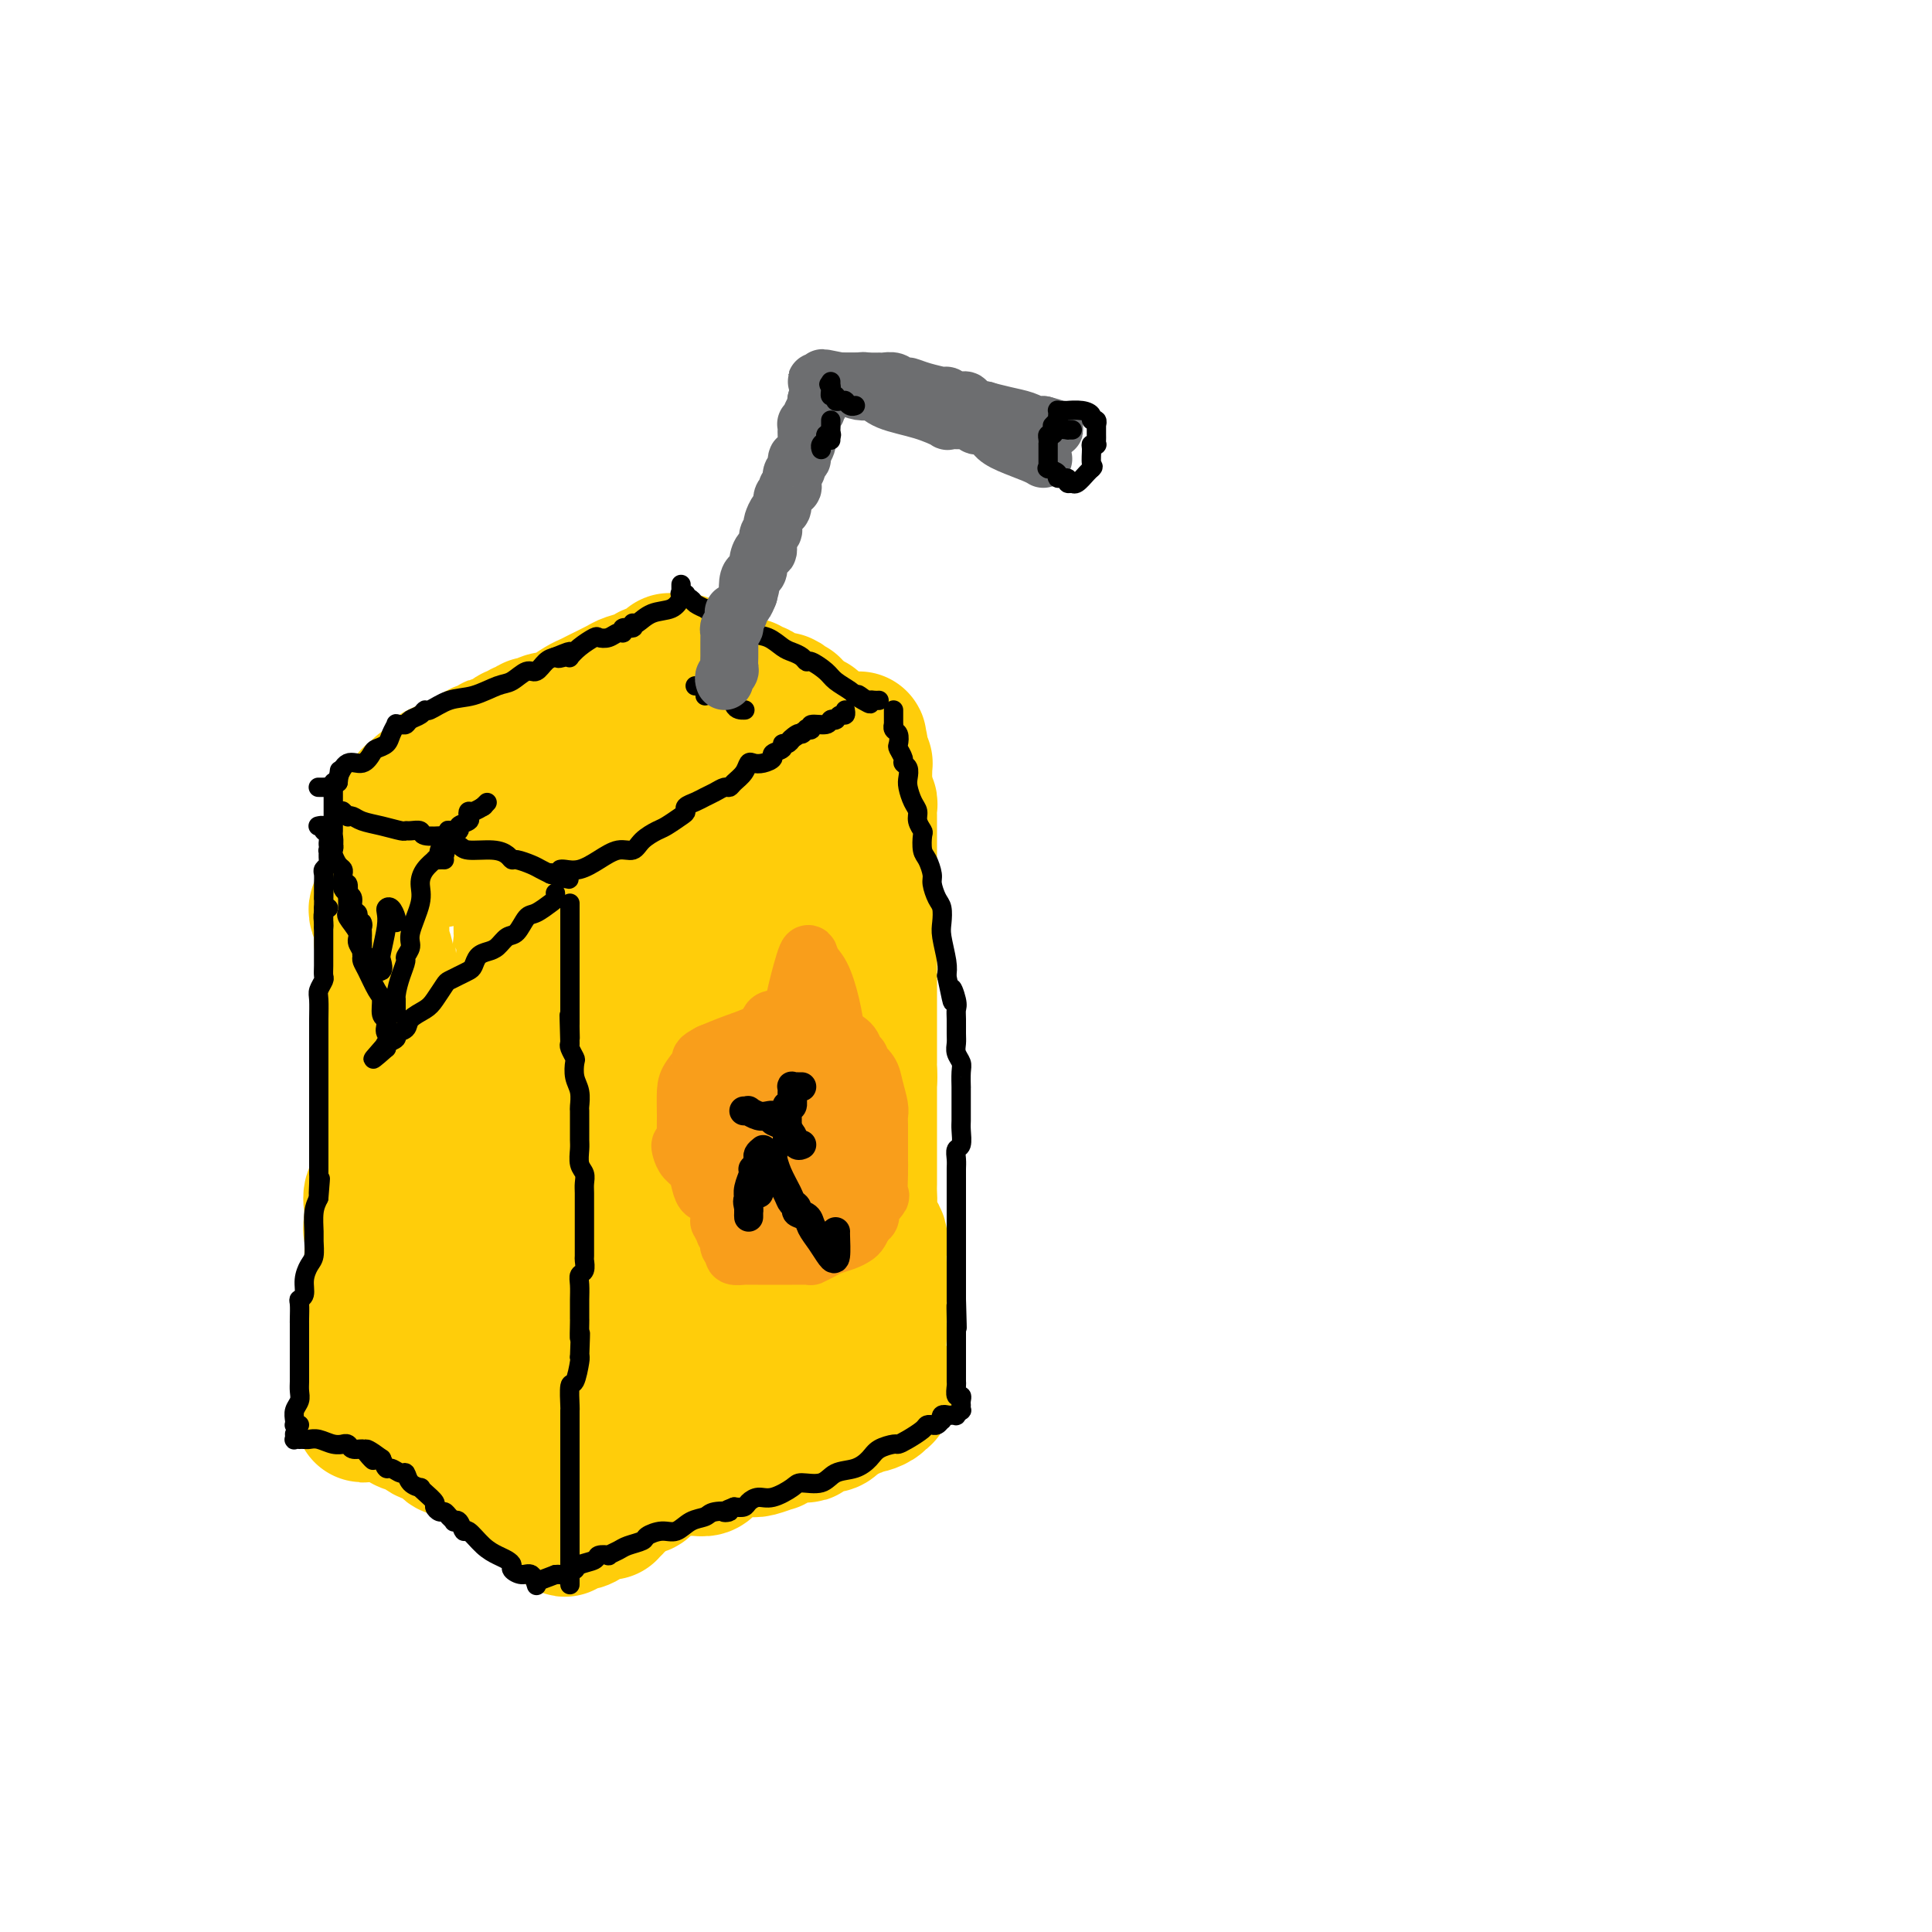 <svg viewBox='0 0 400 400' version='1.1' xmlns='http://www.w3.org/2000/svg' xmlns:xlink='http://www.w3.org/1999/xlink'><g fill='none' stroke='#FFCD0A' stroke-width='28' stroke-linecap='round' stroke-linejoin='round'><path d='M78,188c0.033,-0.042 0.065,-0.083 0,0c-0.065,0.083 -0.228,0.292 0,1c0.228,0.708 0.846,1.917 1,3c0.154,1.083 -0.155,2.041 0,3c0.155,0.959 0.774,1.919 1,3c0.226,1.081 0.061,2.283 0,3c-0.061,0.717 -0.016,0.951 0,2c0.016,1.049 0.004,2.914 0,4c-0.004,1.086 -0.001,1.392 0,2c0.001,0.608 0.000,1.518 0,2c-0.000,0.482 -0.000,0.536 0,1c0.000,0.464 0.000,1.336 0,2c-0.000,0.664 0.000,1.119 0,2c-0.000,0.881 -0.000,2.189 0,3c0.000,0.811 0.001,1.126 0,2c-0.001,0.874 -0.004,2.307 0,3c0.004,0.693 0.015,0.647 0,1c-0.015,0.353 -0.057,1.106 0,2c0.057,0.894 0.211,1.927 0,3c-0.211,1.073 -0.789,2.184 -1,3c-0.211,0.816 -0.057,1.338 0,2c0.057,0.662 0.017,1.466 0,2c-0.017,0.534 -0.012,0.799 0,1c0.012,0.201 0.031,0.336 0,1c-0.031,0.664 -0.113,1.855 0,3c0.113,1.145 0.422,2.245 0,3c-0.422,0.755 -1.575,1.165 -2,2c-0.425,0.835 -0.121,2.096 0,3c0.121,0.904 0.061,1.452 0,2'/><path d='M77,252c-0.464,3.805 -0.124,2.318 0,3c0.124,0.682 0.033,3.532 0,5c-0.033,1.468 -0.009,1.552 0,2c0.009,0.448 0.002,1.259 0,2c-0.002,0.741 -0.001,1.411 0,2c0.001,0.589 0.001,1.097 0,2c-0.001,0.903 -0.004,2.200 0,3c0.004,0.800 0.016,1.104 0,2c-0.016,0.896 -0.061,2.386 0,3c0.061,0.614 0.226,0.353 0,1c-0.226,0.647 -0.845,2.204 -1,3c-0.155,0.796 0.155,0.833 0,1c-0.155,0.167 -0.774,0.466 -1,1c-0.226,0.534 -0.061,1.305 0,2c0.061,0.695 0.016,1.314 0,2c-0.016,0.686 -0.004,1.438 0,2c0.004,0.562 0.001,0.934 0,1c-0.001,0.066 -0.000,-0.175 0,0c0.000,0.175 0.000,0.764 0,1c-0.000,0.236 -0.000,0.118 0,0'/><path d='M75,290c-0.173,5.832 0.396,1.413 1,0c0.604,-1.413 1.245,0.180 2,1c0.755,0.820 1.625,0.869 2,1c0.375,0.131 0.256,0.346 1,1c0.744,0.654 2.350,1.747 3,2c0.650,0.253 0.345,-0.336 1,0c0.655,0.336 2.269,1.596 3,2c0.731,0.404 0.580,-0.049 1,0c0.420,0.049 1.412,0.601 2,1c0.588,0.399 0.770,0.647 1,1c0.230,0.353 0.506,0.813 1,1c0.494,0.187 1.207,0.102 2,0c0.793,-0.102 1.665,-0.220 2,0c0.335,0.220 0.131,0.777 0,1c-0.131,0.223 -0.190,0.112 0,0c0.190,-0.112 0.629,-0.226 1,0c0.371,0.226 0.673,0.790 1,1c0.327,0.210 0.679,0.064 1,0c0.321,-0.064 0.612,-0.045 1,0c0.388,0.045 0.873,0.117 1,0c0.127,-0.117 -0.106,-0.423 0,0c0.106,0.423 0.549,1.577 1,2c0.451,0.423 0.908,0.116 1,0c0.092,-0.116 -0.183,-0.042 0,0c0.183,0.042 0.822,0.053 1,0c0.178,-0.053 -0.107,-0.169 0,0c0.107,0.169 0.606,0.623 1,1c0.394,0.377 0.683,0.679 1,1c0.317,0.321 0.662,0.663 1,1c0.338,0.337 0.669,0.668 1,1'/><path d='M109,308c5.499,2.814 2.247,0.850 1,0c-1.247,-0.850 -0.490,-0.584 0,0c0.490,0.584 0.713,1.486 1,2c0.287,0.514 0.637,0.640 1,1c0.363,0.360 0.738,0.955 1,1c0.262,0.045 0.410,-0.459 0,-1c-0.410,-0.541 -1.378,-1.118 -2,-2c-0.622,-0.882 -0.899,-2.069 -1,-3c-0.101,-0.931 -0.026,-1.606 0,-2c0.026,-0.394 0.004,-0.507 0,-1c-0.004,-0.493 0.009,-1.368 0,-2c-0.009,-0.632 -0.041,-1.023 0,-2c0.041,-0.977 0.155,-2.540 0,-4c-0.155,-1.460 -0.578,-2.815 -1,-4c-0.422,-1.185 -0.845,-2.199 -1,-3c-0.155,-0.801 -0.044,-1.389 0,-2c0.044,-0.611 0.022,-1.246 0,-2c-0.022,-0.754 -0.044,-1.626 0,-3c0.044,-1.374 0.156,-3.250 0,-5c-0.156,-1.750 -0.578,-3.375 -1,-5'/><path d='M107,271c-1.155,-7.071 -1.041,-4.248 -1,-4c0.041,0.248 0.011,-2.080 0,-4c-0.011,-1.920 -0.003,-3.433 0,-5c0.003,-1.567 0.001,-3.190 0,-5c-0.001,-1.810 0.000,-3.808 0,-6c-0.000,-2.192 -0.002,-4.576 0,-7c0.002,-2.424 0.007,-4.886 0,-7c-0.007,-2.114 -0.026,-3.880 0,-6c0.026,-2.120 0.098,-4.593 0,-7c-0.098,-2.407 -0.366,-4.747 0,-7c0.366,-2.253 1.367,-4.420 2,-6c0.633,-1.580 0.898,-2.572 1,-4c0.102,-1.428 0.041,-3.292 0,-5c-0.041,-1.708 -0.063,-3.259 0,-4c0.063,-0.741 0.210,-0.670 0,-1c-0.210,-0.330 -0.777,-1.061 -1,-1c-0.223,0.061 -0.100,0.913 0,1c0.100,0.087 0.178,-0.590 0,1c-0.178,1.590 -0.612,5.447 -1,8c-0.388,2.553 -0.731,3.803 -1,5c-0.269,1.197 -0.464,2.341 -1,4c-0.536,1.659 -1.411,3.835 -2,6c-0.589,2.165 -0.890,4.321 -1,8c-0.110,3.679 -0.030,8.883 0,13c0.030,4.117 0.008,7.147 0,9c-0.008,1.853 -0.002,2.529 0,3c0.002,0.471 0.001,0.735 0,1'/><path d='M102,251c-0.002,3.832 -0.006,0.410 0,-1c0.006,-1.410 0.023,-0.810 0,-3c-0.023,-2.190 -0.087,-7.172 0,-11c0.087,-3.828 0.325,-6.502 0,-9c-0.325,-2.498 -1.211,-4.820 -2,-7c-0.789,-2.180 -1.479,-4.219 -2,-4c-0.521,0.219 -0.872,2.696 -1,6c-0.128,3.304 -0.034,7.434 0,11c0.034,3.566 0.008,6.566 0,9c-0.008,2.434 0.001,4.302 0,7c-0.001,2.698 -0.011,6.227 0,9c0.011,2.773 0.044,4.789 0,7c-0.044,2.211 -0.167,4.617 0,6c0.167,1.383 0.622,1.743 1,2c0.378,0.257 0.679,0.409 1,1c0.321,0.591 0.663,1.620 1,2c0.337,0.380 0.669,0.112 1,1c0.331,0.888 0.662,2.933 1,4c0.338,1.067 0.683,1.158 1,2c0.317,0.842 0.606,2.437 1,3c0.394,0.563 0.894,0.095 1,0c0.106,-0.095 -0.182,0.182 0,1c0.182,0.818 0.832,2.178 1,3c0.168,0.822 -0.147,1.106 0,2c0.147,0.894 0.756,2.398 1,3c0.244,0.602 0.122,0.301 0,0'/><path d='M107,295c1.776,3.665 1.215,0.827 1,0c-0.215,-0.827 -0.086,0.357 0,1c0.086,0.643 0.128,0.746 0,1c-0.128,0.254 -0.427,0.660 0,1c0.427,0.340 1.579,0.615 2,1c0.421,0.385 0.112,0.879 0,1c-0.112,0.121 -0.026,-0.133 0,0c0.026,0.133 -0.007,0.653 0,1c0.007,0.347 0.055,0.523 0,1c-0.055,0.477 -0.212,1.256 0,2c0.212,0.744 0.792,1.452 1,2c0.208,0.548 0.043,0.937 0,1c-0.043,0.063 0.034,-0.200 0,0c-0.034,0.200 -0.181,0.863 0,1c0.181,0.137 0.689,-0.252 1,0c0.311,0.252 0.423,1.143 1,2c0.577,0.857 1.618,1.679 2,2c0.382,0.321 0.106,0.143 0,0c-0.106,-0.143 -0.043,-0.249 0,0c0.043,0.249 0.064,0.854 0,1c-0.064,0.146 -0.213,-0.167 0,0c0.213,0.167 0.788,0.814 1,1c0.212,0.186 0.061,-0.090 0,0c-0.061,0.090 -0.030,0.545 0,1'/><path d='M116,315c1.517,3.103 0.809,0.860 1,0c0.191,-0.860 1.280,-0.335 2,0c0.720,0.335 1.071,0.482 2,0c0.929,-0.482 2.435,-1.594 3,-2c0.565,-0.406 0.190,-0.108 0,0c-0.190,0.108 -0.196,0.025 0,0c0.196,-0.025 0.592,0.007 1,0c0.408,-0.007 0.826,-0.053 1,0c0.174,0.053 0.102,0.205 0,0c-0.102,-0.205 -0.233,-0.766 0,-1c0.233,-0.234 0.832,-0.140 1,0c0.168,0.140 -0.095,0.326 0,0c0.095,-0.326 0.547,-1.163 1,-2'/><path d='M128,310c1.743,-0.940 0.101,-0.790 0,-1c-0.101,-0.210 1.338,-0.781 2,-1c0.662,-0.219 0.547,-0.087 1,0c0.453,0.087 1.475,0.128 2,0c0.525,-0.128 0.553,-0.427 1,-1c0.447,-0.573 1.314,-1.421 2,-2c0.686,-0.579 1.192,-0.890 2,-1c0.808,-0.110 1.917,-0.018 3,0c1.083,0.018 2.139,-0.036 3,0c0.861,0.036 1.528,0.164 2,0c0.472,-0.164 0.749,-0.619 1,-1c0.251,-0.381 0.474,-0.690 1,-1c0.526,-0.310 1.354,-0.623 2,-1c0.646,-0.377 1.111,-0.818 2,-1c0.889,-0.182 2.202,-0.104 3,0c0.798,0.104 1.082,0.234 2,0c0.918,-0.234 2.468,-0.833 3,-1c0.532,-0.167 0.044,0.099 0,0c-0.044,-0.099 0.356,-0.561 1,-1c0.644,-0.439 1.530,-0.854 2,-1c0.470,-0.146 0.522,-0.024 1,0c0.478,0.024 1.380,-0.050 2,0c0.620,0.050 0.956,0.223 1,0c0.044,-0.223 -0.206,-0.844 0,-1c0.206,-0.156 0.867,0.151 1,0c0.133,-0.151 -0.263,-0.761 0,-1c0.263,-0.239 1.184,-0.105 2,0c0.816,0.105 1.528,0.183 2,0c0.472,-0.183 0.704,-0.626 1,-1c0.296,-0.374 0.656,-0.678 1,-1c0.344,-0.322 0.672,-0.661 1,-1'/><path d='M175,292c7.151,-2.801 1.528,-0.803 0,0c-1.528,0.803 1.040,0.411 2,0c0.960,-0.411 0.313,-0.842 0,-1c-0.313,-0.158 -0.292,-0.041 0,0c0.292,0.041 0.856,0.008 1,0c0.144,-0.008 -0.133,0.008 0,0c0.133,-0.008 0.676,-0.041 1,0c0.324,0.041 0.430,0.154 1,0c0.570,-0.154 1.603,-0.576 2,-1c0.397,-0.424 0.159,-0.848 0,-1c-0.159,-0.152 -0.238,-0.030 0,0c0.238,0.030 0.795,-0.030 1,0c0.205,0.030 0.059,0.152 0,0c-0.059,-0.152 -0.029,-0.576 0,-1'/><path d='M183,288c1.238,-0.786 0.333,-0.752 0,-1c-0.333,-0.248 -0.093,-0.778 0,-1c0.093,-0.222 0.039,-0.136 0,0c-0.039,0.136 -0.063,0.321 0,0c0.063,-0.321 0.213,-1.148 0,-2c-0.213,-0.852 -0.789,-1.730 -1,-3c-0.211,-1.270 -0.056,-2.934 0,-4c0.056,-1.066 0.015,-1.535 0,-2c-0.015,-0.465 -0.004,-0.926 0,-2c0.004,-1.074 0.001,-2.762 0,-4c-0.001,-1.238 0.002,-2.027 0,-3c-0.002,-0.973 -0.008,-2.132 0,-3c0.008,-0.868 0.030,-1.446 0,-2c-0.030,-0.554 -0.113,-1.082 0,-2c0.113,-0.918 0.423,-2.224 0,-3c-0.423,-0.776 -1.577,-1.022 -2,-2c-0.423,-0.978 -0.113,-2.689 0,-4c0.113,-1.311 0.030,-2.223 0,-3c-0.030,-0.777 -0.008,-1.419 0,-2c0.008,-0.581 0.002,-1.101 0,-2c-0.002,-0.899 -0.001,-2.176 0,-3c0.001,-0.824 0.000,-1.194 0,-2c-0.000,-0.806 -0.000,-2.049 0,-3c0.000,-0.951 0.000,-1.610 0,-2c-0.000,-0.390 -0.000,-0.510 0,-1c0.000,-0.490 0.000,-1.350 0,-2c-0.000,-0.650 -0.000,-1.091 0,-2c0.000,-0.909 0.000,-2.285 0,-3c-0.000,-0.715 -0.000,-0.769 0,-1c0.000,-0.231 0.000,-0.637 0,-1c-0.000,-0.363 -0.000,-0.681 0,-1'/><path d='M180,222c-0.464,-10.166 -0.124,-2.580 0,0c0.124,2.580 0.033,0.156 0,-1c-0.033,-1.156 -0.009,-1.044 0,-1c0.009,0.044 0.002,0.019 0,0c-0.002,-0.019 -0.001,-0.033 0,0c0.001,0.033 0.000,0.114 0,0c-0.000,-0.114 -0.000,-0.422 0,-1c0.000,-0.578 0.000,-1.426 0,-2c-0.000,-0.574 -0.000,-0.873 0,-1c0.000,-0.127 0.000,-0.080 0,0c-0.000,0.080 -0.000,0.194 0,0c0.000,-0.194 0.000,-0.697 0,-1c-0.000,-0.303 -0.000,-0.406 0,-1c0.000,-0.594 0.000,-1.679 0,-2c-0.000,-0.321 -0.000,0.121 0,0c0.000,-0.121 0.000,-0.806 0,-1c-0.000,-0.194 -0.000,0.102 0,0c0.000,-0.102 0.000,-0.601 0,-1c-0.000,-0.399 -0.000,-0.697 0,-1c0.000,-0.303 0.000,-0.613 0,-1c-0.000,-0.387 -0.000,-0.853 0,-1c0.000,-0.147 0.000,0.025 0,0c-0.000,-0.025 -0.000,-0.247 0,-1c0.000,-0.753 0.000,-2.036 0,-3c0.000,-0.964 0.000,-1.609 0,-2c0.000,-0.391 0.000,-0.527 0,-1c0.000,-0.473 0.000,-1.284 0,-2c0.000,-0.716 0.000,-1.336 0,-2c0.000,-0.664 0.000,-1.371 0,-2c0.000,-0.629 0.000,-1.180 0,-2c0.000,-0.820 0.000,-1.910 0,-3'/><path d='M180,189c-0.000,-5.301 -0.000,-2.054 0,-1c0.000,1.054 0.000,-0.085 0,-1c-0.000,-0.915 -0.000,-1.606 0,-2c0.000,-0.394 0.000,-0.492 0,-1c-0.000,-0.508 -0.000,-1.428 0,-2c0.000,-0.572 0.000,-0.797 0,-1c-0.000,-0.203 -0.000,-0.383 0,-1c0.000,-0.617 0.000,-1.671 0,-2c-0.000,-0.329 -0.000,0.068 0,0c0.000,-0.068 0.000,-0.599 0,-1c-0.000,-0.401 -0.000,-0.670 0,-1c0.000,-0.330 0.000,-0.721 0,-1c-0.000,-0.279 -0.000,-0.446 0,-1c0.000,-0.554 0.001,-1.495 0,-2c-0.001,-0.505 -0.004,-0.573 0,-1c0.004,-0.427 0.015,-1.213 0,-2c-0.015,-0.787 -0.057,-1.577 0,-2c0.057,-0.423 0.211,-0.481 0,-1c-0.211,-0.519 -0.789,-1.501 -1,-2c-0.211,-0.499 -0.057,-0.516 0,-1c0.057,-0.484 0.016,-1.435 0,-2c-0.016,-0.565 -0.008,-0.744 0,-1c0.008,-0.256 0.016,-0.589 0,-1c-0.016,-0.411 -0.057,-0.898 0,-1c0.057,-0.102 0.211,0.183 0,0c-0.211,-0.183 -0.789,-0.832 -1,-1c-0.211,-0.168 -0.057,0.147 0,0c0.057,-0.147 0.016,-0.756 0,-1c-0.016,-0.244 -0.008,-0.122 0,0'/><path d='M178,156c-0.304,-5.348 -0.064,-2.217 0,-1c0.064,1.217 -0.048,0.522 0,0c0.048,-0.522 0.256,-0.869 0,-1c-0.256,-0.131 -0.976,-0.047 -1,0c-0.024,0.047 0.646,0.055 0,0c-0.646,-0.055 -2.609,-0.173 -4,0c-1.391,0.173 -2.210,0.639 -3,1c-0.790,0.361 -1.552,0.618 -3,1c-1.448,0.382 -3.582,0.890 -5,1c-1.418,0.110 -2.119,-0.179 -3,0c-0.881,0.179 -1.944,0.826 -3,1c-1.056,0.174 -2.107,-0.126 -3,0c-0.893,0.126 -1.628,0.677 -2,1c-0.372,0.323 -0.382,0.419 -1,1c-0.618,0.581 -1.843,1.647 -3,2c-1.157,0.353 -2.246,-0.007 -3,0c-0.754,0.007 -1.175,0.380 -2,1c-0.825,0.620 -2.056,1.486 -3,2c-0.944,0.514 -1.600,0.677 -2,1c-0.400,0.323 -0.543,0.807 -1,1c-0.457,0.193 -1.229,0.097 -2,0'/><path d='M134,167c-3.054,1.344 -1.188,0.205 -1,0c0.188,-0.205 -1.302,0.523 -2,1c-0.698,0.477 -0.603,0.703 -1,1c-0.397,0.297 -1.286,0.666 -2,1c-0.714,0.334 -1.251,0.632 -2,1c-0.749,0.368 -1.709,0.805 -2,1c-0.291,0.195 0.086,0.147 0,0c-0.086,-0.147 -0.635,-0.393 -1,0c-0.365,0.393 -0.547,1.426 -1,2c-0.453,0.574 -1.177,0.690 -2,1c-0.823,0.310 -1.746,0.815 -2,1c-0.254,0.185 0.163,0.050 0,0c-0.163,-0.050 -0.904,-0.014 -1,0c-0.096,0.014 0.452,0.007 1,0'/><path d='M118,176c-2.584,1.379 -1.043,0.327 0,0c1.043,-0.327 1.587,0.071 2,0c0.413,-0.071 0.695,-0.612 1,-1c0.305,-0.388 0.634,-0.623 1,-1c0.366,-0.377 0.769,-0.896 1,-1c0.231,-0.104 0.290,0.206 1,0c0.710,-0.206 2.070,-0.930 3,-1c0.930,-0.070 1.430,0.513 2,0c0.570,-0.513 1.209,-2.122 2,-3c0.791,-0.878 1.734,-1.026 2,-1c0.266,0.026 -0.147,0.227 0,0c0.147,-0.227 0.852,-0.883 2,-1c1.148,-0.117 2.737,0.304 4,0c1.263,-0.304 2.198,-1.335 3,-2c0.802,-0.665 1.471,-0.966 2,-1c0.529,-0.034 0.919,0.197 1,0c0.081,-0.197 -0.146,-0.822 0,-1c0.146,-0.178 0.665,0.092 1,0c0.335,-0.092 0.486,-0.547 1,-1c0.514,-0.453 1.391,-0.904 2,-1c0.609,-0.096 0.948,0.163 1,0c0.052,-0.163 -0.185,-0.746 0,-1c0.185,-0.254 0.791,-0.177 1,0c0.209,0.177 0.021,0.455 0,0c-0.021,-0.455 0.125,-1.641 1,-2c0.875,-0.359 2.480,0.110 3,0c0.520,-0.110 -0.046,-0.800 0,-1c0.046,-0.200 0.703,0.091 1,0c0.297,-0.091 0.234,-0.563 1,-1c0.766,-0.437 2.362,-0.839 3,-1c0.638,-0.161 0.319,-0.080 0,0'/><path d='M160,155c6.454,-3.475 1.588,-1.663 0,-1c-1.588,0.663 0.100,0.177 1,0c0.900,-0.177 1.011,-0.047 1,0c-0.011,0.047 -0.144,0.010 0,0c0.144,-0.010 0.563,0.008 1,0c0.437,-0.008 0.890,-0.044 1,0c0.110,0.044 -0.125,0.166 0,0c0.125,-0.166 0.608,-0.619 1,-1c0.392,-0.381 0.694,-0.691 1,-1c0.306,-0.309 0.618,-0.619 1,-1c0.382,-0.381 0.834,-0.833 1,-1c0.166,-0.167 0.048,-0.048 0,0c-0.048,0.048 -0.024,0.024 0,0'/><path d='M168,150c1.114,-0.874 -0.101,-0.559 -1,-1c-0.899,-0.441 -1.481,-1.639 -2,-2c-0.519,-0.361 -0.974,0.113 -1,0c-0.026,-0.113 0.379,-0.814 0,-1c-0.379,-0.186 -1.540,0.142 -2,0c-0.460,-0.142 -0.217,-0.755 0,-1c0.217,-0.245 0.408,-0.122 0,0c-0.408,0.122 -1.415,0.243 -2,0c-0.585,-0.243 -0.748,-0.849 -1,-1c-0.252,-0.151 -0.593,0.152 -1,0c-0.407,-0.152 -0.879,-0.759 -1,-1c-0.121,-0.241 0.108,-0.117 0,0c-0.108,0.117 -0.553,0.227 -1,0c-0.447,-0.227 -0.894,-0.792 -1,-1c-0.106,-0.208 0.130,-0.060 0,0c-0.130,0.060 -0.627,0.030 -1,0c-0.373,-0.030 -0.622,-0.061 -1,0c-0.378,0.061 -0.885,0.212 -1,0c-0.115,-0.212 0.162,-0.789 0,-1c-0.162,-0.211 -0.763,-0.055 -1,0c-0.237,0.055 -0.110,0.011 0,0c0.110,-0.011 0.202,0.011 0,0c-0.202,-0.011 -0.699,-0.056 -1,0c-0.301,0.056 -0.406,0.212 -1,0c-0.594,-0.212 -1.676,-0.793 -2,-1c-0.324,-0.207 0.109,-0.042 0,0c-0.109,0.042 -0.761,-0.040 -1,0c-0.239,0.040 -0.064,0.203 0,0c0.064,-0.203 0.018,-0.772 0,-1c-0.018,-0.228 -0.009,-0.114 0,0'/><path d='M146,139c-3.572,-1.697 -1.501,-0.440 -1,0c0.501,0.440 -0.569,0.061 -1,0c-0.431,-0.061 -0.225,0.194 0,0c0.225,-0.194 0.467,-0.837 0,-1c-0.467,-0.163 -1.645,0.152 -2,0c-0.355,-0.152 0.112,-0.773 0,-1c-0.112,-0.227 -0.803,-0.061 -1,0c-0.197,0.061 0.101,0.016 0,0c-0.101,-0.016 -0.600,-0.005 -1,0c-0.400,0.005 -0.700,0.002 -1,0'/><path d='M139,137c-0.954,-0.353 0.160,-0.235 0,0c-0.160,0.235 -1.594,0.588 -2,1c-0.406,0.412 0.217,0.883 0,1c-0.217,0.117 -1.273,-0.120 -2,0c-0.727,0.120 -1.126,0.596 -2,1c-0.874,0.404 -2.225,0.737 -3,1c-0.775,0.263 -0.974,0.455 -2,1c-1.026,0.545 -2.880,1.442 -4,2c-1.120,0.558 -1.507,0.775 -2,1c-0.493,0.225 -1.091,0.457 -2,1c-0.909,0.543 -2.129,1.398 -3,2c-0.871,0.602 -1.394,0.950 -2,1c-0.606,0.050 -1.294,-0.198 -2,0c-0.706,0.198 -1.428,0.841 -2,1c-0.572,0.159 -0.993,-0.168 -1,0c-0.007,0.168 0.401,0.829 0,1c-0.401,0.171 -1.609,-0.147 -2,0c-0.391,0.147 0.037,0.761 0,1c-0.037,0.239 -0.538,0.103 -1,0c-0.462,-0.103 -0.884,-0.172 -1,0c-0.116,0.172 0.076,0.586 0,1c-0.076,0.414 -0.418,0.828 -1,1c-0.582,0.172 -1.402,0.102 -2,0c-0.598,-0.102 -0.973,-0.235 -1,0c-0.027,0.235 0.296,0.837 0,1c-0.296,0.163 -1.210,-0.114 -2,0c-0.790,0.114 -1.455,0.619 -2,1c-0.545,0.381 -0.971,0.638 -1,1c-0.029,0.362 0.338,0.828 0,1c-0.338,0.172 -1.382,0.049 -2,0c-0.618,-0.049 -0.809,-0.025 -1,0'/><path d='M94,158c-6.901,3.204 -1.652,0.714 0,0c1.652,-0.714 -0.293,0.348 -1,1c-0.707,0.652 -0.175,0.895 0,1c0.175,0.105 -0.008,0.071 0,0c0.008,-0.071 0.208,-0.178 0,0c-0.208,0.178 -0.825,0.640 -1,1c-0.175,0.360 0.093,0.617 0,1c-0.093,0.383 -0.546,0.890 -1,1c-0.454,0.110 -0.910,-0.178 -1,0c-0.090,0.178 0.186,0.821 0,1c-0.186,0.179 -0.834,-0.106 -1,0c-0.166,0.106 0.152,0.602 0,1c-0.152,0.398 -0.773,0.698 -1,1c-0.227,0.302 -0.061,0.607 0,1c0.061,0.393 0.016,0.875 0,1c-0.016,0.125 -0.004,-0.107 0,0c0.004,0.107 0.001,0.554 0,1c-0.001,0.446 -0.001,0.890 0,1c0.001,0.110 0.001,-0.115 0,0c-0.001,0.115 -0.003,0.569 0,1c0.003,0.431 0.011,0.837 0,1c-0.011,0.163 -0.041,0.082 0,0c0.041,-0.082 0.155,-0.166 0,0c-0.155,0.166 -0.577,0.583 -1,1'/><path d='M87,173c-1.083,2.724 -0.290,2.035 0,2c0.290,-0.035 0.078,0.583 0,1c-0.078,0.417 -0.024,0.633 0,1c0.024,0.367 0.016,0.883 0,1c-0.016,0.117 -0.040,-0.167 0,0c0.040,0.167 0.143,0.784 0,1c-0.143,0.216 -0.534,0.032 -1,0c-0.466,-0.032 -1.009,0.090 -1,0c0.009,-0.090 0.568,-0.392 1,-1c0.432,-0.608 0.735,-1.522 1,-2c0.265,-0.478 0.491,-0.520 1,-1c0.509,-0.480 1.302,-1.396 2,-2c0.698,-0.604 1.300,-0.894 2,-1c0.700,-0.106 1.496,-0.029 2,0c0.504,0.029 0.715,0.008 1,0c0.285,-0.008 0.642,-0.004 1,0'/><path d='M96,172c1.022,-0.247 0.576,-0.364 0,0c-0.576,0.364 -1.283,1.208 -2,2c-0.717,0.792 -1.445,1.533 -2,2c-0.555,0.467 -0.936,0.661 -1,1c-0.064,0.339 0.189,0.823 0,1c-0.189,0.177 -0.821,0.047 -1,0c-0.179,-0.047 0.096,-0.013 0,0c-0.096,0.013 -0.562,0.003 -1,0c-0.438,-0.003 -0.849,-0.001 -1,0c-0.151,0.001 -0.043,0.000 0,0c0.043,-0.000 0.022,-0.000 0,0'/><path d='M88,178c-1.460,0.929 -1.109,0.251 -1,0c0.109,-0.251 -0.024,-0.075 0,0c0.024,0.075 0.203,0.048 0,0c-0.203,-0.048 -0.790,-0.118 -1,0c-0.210,0.118 -0.042,0.424 0,0c0.042,-0.424 -0.041,-1.577 0,-2c0.041,-0.423 0.208,-0.117 0,0c-0.208,0.117 -0.791,0.045 -1,0c-0.209,-0.045 -0.046,-0.064 0,0c0.046,0.064 -0.026,0.209 0,0c0.026,-0.209 0.150,-0.774 0,-1c-0.150,-0.226 -0.575,-0.113 -1,0'/><path d='M84,175c-0.630,-0.399 -0.206,0.103 0,0c0.206,-0.103 0.195,-0.811 0,-1c-0.195,-0.189 -0.574,0.142 -1,0c-0.426,-0.142 -0.899,-0.756 -1,-1c-0.101,-0.244 0.169,-0.117 0,0c-0.169,0.117 -0.778,0.224 -1,0c-0.222,-0.224 -0.058,-0.780 0,-1c0.058,-0.220 0.009,-0.104 0,0c-0.009,0.104 0.022,0.196 0,0c-0.022,-0.196 -0.097,-0.679 0,-1c0.097,-0.321 0.366,-0.478 1,-1c0.634,-0.522 1.634,-1.408 2,-2c0.366,-0.592 0.099,-0.890 0,-1c-0.099,-0.110 -0.028,-0.031 0,0c0.028,0.031 0.014,0.016 0,0'/><path d='M84,167c-0.070,-1.113 -0.244,0.104 0,0c0.244,-0.104 0.907,-1.531 1,-2c0.093,-0.469 -0.382,0.018 0,0c0.382,-0.018 1.622,-0.541 2,-1c0.378,-0.459 -0.105,-0.855 0,-1c0.105,-0.145 0.799,-0.038 1,0c0.201,0.038 -0.091,0.007 0,0c0.091,-0.007 0.565,0.011 1,0c0.435,-0.011 0.832,-0.051 1,0c0.168,0.051 0.109,0.193 0,0c-0.109,-0.193 -0.266,-0.721 0,-1c0.266,-0.279 0.957,-0.310 1,0c0.043,0.310 -0.562,0.961 -1,1c-0.438,0.039 -0.709,-0.534 -1,0c-0.291,0.534 -0.604,2.174 -1,3c-0.396,0.826 -0.877,0.837 -1,1c-0.123,0.163 0.111,0.478 0,1c-0.111,0.522 -0.566,1.250 -1,2c-0.434,0.750 -0.848,1.521 -1,2c-0.152,0.479 -0.041,0.668 0,1c0.041,0.332 0.012,0.809 0,1c-0.012,0.191 -0.006,0.095 0,0'/><path d='M118,194c0.016,0.042 0.033,0.083 0,0c-0.033,-0.083 -0.115,-0.291 0,0c0.115,0.291 0.426,1.080 1,2c0.574,0.920 1.412,1.970 2,3c0.588,1.030 0.926,2.039 1,3c0.074,0.961 -0.116,1.872 0,3c0.116,1.128 0.539,2.471 1,4c0.461,1.529 0.960,3.244 1,5c0.040,1.756 -0.377,3.555 0,5c0.377,1.445 1.550,2.537 2,4c0.450,1.463 0.177,3.296 0,5c-0.177,1.704 -0.257,3.278 0,5c0.257,1.722 0.853,3.593 1,5c0.147,1.407 -0.153,2.350 0,3c0.153,0.650 0.759,1.005 1,2c0.241,0.995 0.118,2.629 0,4c-0.118,1.371 -0.232,2.479 0,4c0.232,1.521 0.808,3.453 1,5c0.192,1.547 -0.001,2.707 0,4c0.001,1.293 0.197,2.720 0,4c-0.197,1.280 -0.785,2.414 -1,4c-0.215,1.586 -0.057,3.625 0,5c0.057,1.375 0.011,2.087 0,3c-0.011,0.913 0.011,2.028 0,3c-0.011,0.972 -0.055,1.802 0,3c0.055,1.198 0.211,2.764 0,4c-0.211,1.236 -0.788,2.140 -1,3c-0.212,0.860 -0.061,1.674 0,2c0.061,0.326 0.030,0.163 0,0'/><path d='M127,291c-0.052,5.414 0.818,1.447 1,0c0.182,-1.447 -0.325,-0.376 0,0c0.325,0.376 1.483,0.056 2,0c0.517,-0.056 0.394,0.153 1,0c0.606,-0.153 1.942,-0.667 4,-1c2.058,-0.333 4.838,-0.484 7,-1c2.162,-0.516 3.707,-1.396 5,-2c1.293,-0.604 2.334,-0.930 3,-1c0.666,-0.070 0.956,0.116 1,0c0.044,-0.116 -0.160,-0.536 0,-1c0.160,-0.464 0.684,-0.973 1,-1c0.316,-0.027 0.424,0.429 1,0c0.576,-0.429 1.618,-1.742 2,-2c0.382,-0.258 0.102,0.541 0,0c-0.102,-0.541 -0.027,-2.422 0,-4c0.027,-1.578 0.007,-2.854 0,-4c-0.007,-1.146 -0.002,-2.161 0,-3c0.002,-0.839 0.001,-1.500 0,-2c-0.001,-0.500 -0.000,-0.838 0,-1c0.000,-0.162 0.000,-0.146 0,-1c-0.000,-0.854 -0.000,-2.576 0,-4c0.000,-1.424 0.000,-2.550 0,-4c-0.000,-1.450 -0.000,-3.225 0,-5'/><path d='M155,254c0.017,-4.866 0.058,-3.031 0,-3c-0.058,0.031 -0.215,-1.742 0,-3c0.215,-1.258 0.804,-2.003 1,-3c0.196,-0.997 -0.000,-2.247 0,-4c0.000,-1.753 0.196,-4.009 0,-6c-0.196,-1.991 -0.785,-3.719 -1,-5c-0.215,-1.281 -0.058,-2.117 0,-3c0.058,-0.883 0.015,-1.814 0,-3c-0.015,-1.186 -0.004,-2.627 0,-4c0.004,-1.373 0.001,-2.679 0,-4c-0.001,-1.321 -0.000,-2.656 0,-4c0.000,-1.344 0.000,-2.695 0,-4c-0.000,-1.305 0.000,-2.562 0,-4c-0.000,-1.438 -0.000,-3.056 0,-4c0.000,-0.944 0.000,-1.213 0,-2c-0.000,-0.787 -0.002,-2.091 0,-3c0.002,-0.909 0.007,-1.424 0,-2c-0.007,-0.576 -0.025,-1.212 0,-2c0.025,-0.788 0.093,-1.728 0,-2c-0.093,-0.272 -0.347,0.123 -1,0c-0.653,-0.123 -1.703,-0.764 -2,-1c-0.297,-0.236 0.161,-0.067 0,0c-0.161,0.067 -0.939,0.033 -2,0c-1.061,-0.033 -2.403,-0.063 -4,0c-1.597,0.063 -3.447,0.220 -5,1c-1.553,0.780 -2.808,2.184 -4,3c-1.192,0.816 -2.319,1.045 -3,2c-0.681,0.955 -0.914,2.638 -1,4c-0.086,1.362 -0.023,2.405 0,4c0.023,1.595 0.007,3.741 0,5c-0.007,1.259 -0.003,1.629 0,2'/><path d='M133,209c-0.146,2.249 -0.011,0.370 0,0c0.011,-0.370 -0.102,0.767 0,2c0.102,1.233 0.419,2.561 1,4c0.581,1.439 1.424,2.987 2,4c0.576,1.013 0.883,1.489 1,2c0.117,0.511 0.044,1.057 0,1c-0.044,-0.057 -0.059,-0.716 0,-1c0.059,-0.284 0.194,-0.193 0,-1c-0.194,-0.807 -0.715,-2.511 0,-4c0.715,-1.489 2.668,-2.762 4,-4c1.332,-1.238 2.044,-2.442 3,-4c0.956,-1.558 2.155,-3.470 3,-6c0.845,-2.530 1.336,-5.679 2,-8c0.664,-2.321 1.502,-3.816 2,-5c0.498,-1.184 0.655,-2.057 1,-3c0.345,-0.943 0.877,-1.956 1,-3c0.123,-1.044 -0.164,-2.118 0,-3c0.164,-0.882 0.778,-1.571 1,-2c0.222,-0.429 0.053,-0.597 0,-1c-0.053,-0.403 0.010,-1.039 0,-1c-0.010,0.039 -0.095,0.754 0,1c0.095,0.246 0.368,0.025 0,1c-0.368,0.975 -1.377,3.148 -2,5c-0.623,1.852 -0.860,3.383 -1,5c-0.140,1.617 -0.183,3.319 -1,5c-0.817,1.681 -2.409,3.340 -4,5'/><path d='M146,198c-1.553,4.235 -1.435,4.324 -2,6c-0.565,1.676 -1.812,4.940 -3,8c-1.188,3.060 -2.318,5.917 -3,8c-0.682,2.083 -0.915,3.391 -1,5c-0.085,1.609 -0.023,3.520 0,5c0.023,1.480 0.006,2.529 0,4c-0.006,1.471 -0.001,3.365 0,4c0.001,0.635 -0.004,0.013 0,0c0.004,-0.013 0.015,0.584 0,1c-0.015,0.416 -0.058,0.651 0,1c0.058,0.349 0.215,0.811 0,1c-0.215,0.189 -0.804,0.103 -1,0c-0.196,-0.103 -0.001,-0.223 0,0c0.001,0.223 -0.192,0.791 0,1c0.192,0.209 0.769,0.060 1,0c0.231,-0.060 0.115,-0.030 0,0'/></g>
<g fill='none' stroke='#FFCD0A' stroke-width='4' stroke-linecap='round' stroke-linejoin='round'><path d='M116,328c0.000,0.088 0.000,0.176 0,0c-0.000,-0.176 -0.000,-0.616 0,-1c0.000,-0.384 0.000,-0.713 0,-1c-0.000,-0.287 -0.000,-0.533 0,-1c0.000,-0.467 0.000,-1.155 0,-2c-0.000,-0.845 -0.000,-1.845 0,-3c0.000,-1.155 0.000,-2.464 0,-3c-0.000,-0.536 -0.001,-0.300 0,-1c0.001,-0.700 0.004,-2.338 0,-3c-0.004,-0.662 -0.015,-0.349 0,-1c0.015,-0.651 0.057,-2.268 0,-3c-0.057,-0.732 -0.211,-0.581 0,-1c0.211,-0.419 0.788,-1.408 1,-2c0.212,-0.592 0.061,-0.788 0,-1c-0.061,-0.212 -0.030,-0.440 0,-1c0.030,-0.560 0.061,-1.454 0,-2c-0.061,-0.546 -0.214,-0.746 0,-1c0.214,-0.254 0.793,-0.561 1,-1c0.207,-0.439 0.040,-1.008 0,-2c-0.040,-0.992 0.046,-2.405 0,-3c-0.046,-0.595 -0.222,-0.372 0,-1c0.222,-0.628 0.844,-2.108 1,-3c0.156,-0.892 -0.154,-1.195 0,-2c0.154,-0.805 0.773,-2.113 1,-3c0.227,-0.887 0.061,-1.354 0,-2c-0.061,-0.646 -0.017,-1.470 0,-2c0.017,-0.530 0.009,-0.765 0,-1'/><path d='M120,281c0.619,-7.610 0.166,-3.136 0,-2c-0.166,1.136 -0.044,-1.067 0,-2c0.044,-0.933 0.012,-0.597 0,-1c-0.012,-0.403 -0.003,-1.544 0,-2c0.003,-0.456 0.002,-0.228 0,0'/></g>
<g fill='none' stroke='#000000' stroke-width='4' stroke-linecap='round' stroke-linejoin='round'><path d='M118,328c-0.000,0.087 -0.000,0.173 0,0c0.000,-0.173 0.000,-0.607 0,-1c-0.000,-0.393 -0.000,-0.745 0,-1c0.000,-0.255 0.000,-0.415 0,-1c-0.000,-0.585 -0.000,-1.597 0,-2c0.000,-0.403 0.000,-0.199 0,-1c-0.000,-0.801 -0.000,-2.609 0,-4c0.000,-1.391 0.000,-2.366 0,-3c-0.000,-0.634 -0.000,-0.929 0,-2c0.000,-1.071 0.000,-2.920 0,-4c-0.000,-1.080 -0.000,-1.391 0,-2c0.000,-0.609 0.000,-1.518 0,-2c-0.000,-0.482 -0.000,-0.539 0,-1c0.000,-0.461 0.000,-1.327 0,-2c-0.000,-0.673 -0.000,-1.155 0,-2c0.000,-0.845 0.000,-2.054 0,-3c-0.000,-0.946 -0.001,-1.627 0,-2c0.001,-0.373 0.003,-0.436 0,-1c-0.003,-0.564 -0.011,-1.629 0,-2c0.011,-0.371 0.042,-0.047 0,-1c-0.042,-0.953 -0.155,-3.183 0,-4c0.155,-0.817 0.580,-0.220 1,-1c0.420,-0.780 0.834,-2.937 1,-4c0.166,-1.063 0.083,-1.031 0,-1'/><path d='M120,281c0.309,-8.004 0.083,-4.514 0,-4c-0.083,0.514 -0.022,-1.949 0,-3c0.022,-1.051 0.005,-0.691 0,-1c-0.005,-0.309 0.002,-1.286 0,-2c-0.002,-0.714 -0.015,-1.166 0,-2c0.015,-0.834 0.057,-2.052 0,-3c-0.057,-0.948 -0.211,-1.626 0,-2c0.211,-0.374 0.789,-0.445 1,-1c0.211,-0.555 0.057,-1.593 0,-2c-0.057,-0.407 -0.015,-0.182 0,-1c0.015,-0.818 0.004,-2.680 0,-4c-0.004,-1.320 -0.000,-2.097 0,-3c0.000,-0.903 -0.004,-1.932 0,-3c0.004,-1.068 0.015,-2.177 0,-3c-0.015,-0.823 -0.057,-1.361 0,-2c0.057,-0.639 0.211,-1.379 0,-2c-0.211,-0.621 -0.789,-1.123 -1,-2c-0.211,-0.877 -0.057,-2.129 0,-3c0.057,-0.871 0.015,-1.359 0,-2c-0.015,-0.641 -0.004,-1.433 0,-2c0.004,-0.567 0.001,-0.910 0,-1c-0.001,-0.090 0.001,0.072 0,0c-0.001,-0.072 -0.004,-0.378 0,-1c0.004,-0.622 0.015,-1.561 0,-2c-0.015,-0.439 -0.056,-0.379 0,-1c0.056,-0.621 0.207,-1.924 0,-3c-0.207,-1.076 -0.774,-1.924 -1,-3c-0.226,-1.076 -0.112,-2.381 0,-3c0.112,-0.619 0.223,-0.551 0,-1c-0.223,-0.449 -0.778,-1.414 -1,-2c-0.222,-0.586 -0.111,-0.793 0,-1'/><path d='M118,216c-0.309,-10.465 -0.083,-4.129 0,-2c0.083,2.129 0.022,0.050 0,-1c-0.022,-1.050 -0.006,-1.073 0,-1c0.006,0.073 0.002,0.241 0,0c-0.002,-0.241 -0.000,-0.892 0,-1c0.000,-0.108 0.000,0.326 0,0c-0.000,-0.326 -0.000,-1.411 0,-2c0.000,-0.589 0.000,-0.682 0,-1c-0.000,-0.318 -0.000,-0.860 0,-1c0.000,-0.140 0.000,0.121 0,0c-0.000,-0.121 -0.000,-0.624 0,-1c0.000,-0.376 0.000,-0.627 0,-1c-0.000,-0.373 -0.000,-0.870 0,-1c0.000,-0.130 0.000,0.107 0,0c-0.000,-0.107 -0.000,-0.558 0,-1c0.000,-0.442 0.000,-0.877 0,-1c-0.000,-0.123 -0.000,0.064 0,0c0.000,-0.064 0.000,-0.381 0,-1c-0.000,-0.619 -0.000,-1.542 0,-2c0.000,-0.458 0.000,-0.453 0,-1c-0.000,-0.547 -0.000,-1.647 0,-2c0.000,-0.353 0.000,0.042 0,0c-0.000,-0.042 -0.000,-0.521 0,-1'/><path d='M118,195c0.000,-3.471 -0.000,-1.647 0,-1c0.000,0.647 -0.000,0.118 0,0c0.000,-0.118 0.000,0.175 0,0c0.000,-0.175 0.000,-0.817 0,-1c0.000,-0.183 0.000,0.092 0,0c-0.000,-0.092 0.000,-0.550 0,-1c0.000,-0.450 0.000,-0.891 0,-1c0.000,-0.109 0.000,0.116 0,0c0.000,-0.116 0.000,-0.571 0,-1c0.000,-0.429 0.000,-0.832 0,-1c0.000,-0.168 0.000,-0.101 0,0c0.000,0.101 0.000,0.237 0,0c-0.000,-0.237 -0.000,-0.847 0,-1c0.000,-0.153 0.000,0.151 0,0c0.000,-0.151 -0.000,-0.757 0,-1c0.000,-0.243 0.000,-0.121 0,0'/><path d='M71,168c0.032,0.030 0.064,0.060 0,0c-0.064,-0.060 -0.223,-0.209 0,0c0.223,0.209 0.827,0.777 1,1c0.173,0.223 -0.087,0.102 0,0c0.087,-0.102 0.520,-0.185 1,0c0.480,0.185 1.006,0.638 2,1c0.994,0.362 2.456,0.632 4,1c1.544,0.368 3.170,0.834 4,1c0.830,0.166 0.863,0.031 1,0c0.137,-0.031 0.377,0.044 1,0c0.623,-0.044 1.629,-0.205 2,0c0.371,0.205 0.106,0.776 1,1c0.894,0.224 2.947,0.103 4,0c1.053,-0.103 1.107,-0.186 1,0c-0.107,0.186 -0.376,0.641 0,1c0.376,0.359 1.397,0.622 2,1c0.603,0.378 0.790,0.871 2,1c1.210,0.129 3.444,-0.106 5,0c1.556,0.106 2.433,0.553 3,1c0.567,0.447 0.823,0.893 1,1c0.177,0.107 0.274,-0.126 1,0c0.726,0.126 2.080,0.611 3,1c0.920,0.389 1.406,0.683 2,1c0.594,0.317 1.297,0.659 2,1'/><path d='M114,181c6.895,2.011 2.632,0.539 1,0c-1.632,-0.539 -0.632,-0.145 0,0c0.632,0.145 0.895,0.041 1,0c0.105,-0.041 0.053,-0.021 0,0'/><path d='M116,180c0.178,-0.044 0.355,-0.087 1,0c0.645,0.087 1.757,0.305 3,0c1.243,-0.305 2.616,-1.132 4,-2c1.384,-0.868 2.778,-1.776 4,-2c1.222,-0.224 2.271,0.234 3,0c0.729,-0.234 1.138,-1.162 2,-2c0.862,-0.838 2.177,-1.587 3,-2c0.823,-0.413 1.155,-0.492 2,-1c0.845,-0.508 2.204,-1.446 3,-2c0.796,-0.554 1.028,-0.726 1,-1c-0.028,-0.274 -0.316,-0.652 0,-1c0.316,-0.348 1.237,-0.667 2,-1c0.763,-0.333 1.369,-0.680 2,-1c0.631,-0.320 1.286,-0.613 2,-1c0.714,-0.387 1.487,-0.868 2,-1c0.513,-0.132 0.767,0.084 1,0c0.233,-0.084 0.446,-0.466 1,-1c0.554,-0.534 1.449,-1.218 2,-2c0.551,-0.782 0.758,-1.663 1,-2c0.242,-0.337 0.517,-0.132 1,0c0.483,0.132 1.172,0.189 2,0c0.828,-0.189 1.794,-0.624 2,-1c0.206,-0.376 -0.348,-0.692 0,-1c0.348,-0.308 1.598,-0.608 2,-1c0.402,-0.392 -0.046,-0.875 0,-1c0.046,-0.125 0.584,0.107 1,0c0.416,-0.107 0.708,-0.554 1,-1'/><path d='M164,153c5.056,-3.493 1.196,-0.726 0,0c-1.196,0.726 0.273,-0.589 1,-1c0.727,-0.411 0.714,0.082 1,0c0.286,-0.082 0.872,-0.739 1,-1c0.128,-0.261 -0.201,-0.126 0,0c0.201,0.126 0.933,0.244 1,0c0.067,-0.244 -0.532,-0.850 0,-1c0.532,-0.150 2.194,0.157 3,0c0.806,-0.157 0.755,-0.778 1,-1c0.245,-0.222 0.788,-0.044 1,0c0.212,0.044 0.095,-0.044 0,0c-0.095,0.044 -0.169,0.222 0,0c0.169,-0.222 0.581,-0.843 1,-1c0.419,-0.157 0.843,0.150 1,0c0.157,-0.150 0.045,-0.757 0,-1c-0.045,-0.243 -0.022,-0.121 0,0'/><path d='M141,121c-0.001,0.453 -0.002,0.905 0,1c0.002,0.095 0.008,-0.168 0,0c-0.008,0.168 -0.029,0.766 0,1c0.029,0.234 0.107,0.105 0,0c-0.107,-0.105 -0.398,-0.187 0,0c0.398,0.187 1.484,0.643 2,1c0.516,0.357 0.460,0.617 1,1c0.540,0.383 1.675,0.890 2,1c0.325,0.110 -0.159,-0.177 0,0c0.159,0.177 0.959,0.818 2,1c1.041,0.182 2.321,-0.097 3,0c0.679,0.097 0.758,0.569 1,1c0.242,0.431 0.648,0.821 1,1c0.352,0.179 0.650,0.146 1,0c0.350,-0.146 0.751,-0.404 1,0c0.249,0.404 0.346,1.470 1,2c0.654,0.530 1.863,0.524 3,1c1.137,0.476 2.201,1.432 3,2c0.799,0.568 1.335,0.747 2,1c0.665,0.253 1.461,0.581 2,1c0.539,0.419 0.820,0.928 1,1c0.180,0.072 0.258,-0.292 1,0c0.742,0.292 2.146,1.241 3,2c0.854,0.759 1.157,1.327 2,2c0.843,0.673 2.227,1.450 3,2c0.773,0.550 0.935,0.871 1,1c0.065,0.129 0.032,0.064 0,0'/><path d='M177,144c5.748,3.497 2.118,0.741 1,0c-1.118,-0.741 0.275,0.533 1,1c0.725,0.467 0.782,0.125 1,0c0.218,-0.125 0.597,-0.034 1,0c0.403,0.034 0.829,0.010 1,0c0.171,-0.010 0.085,-0.005 0,0'/><path d='M185,147c0.002,0.189 0.004,0.378 0,1c-0.004,0.622 -0.015,1.676 0,2c0.015,0.324 0.055,-0.083 0,0c-0.055,0.083 -0.207,0.656 0,1c0.207,0.344 0.772,0.460 1,1c0.228,0.540 0.117,1.506 0,2c-0.117,0.494 -0.241,0.517 0,1c0.241,0.483 0.849,1.427 1,2c0.151,0.573 -0.153,0.776 0,1c0.153,0.224 0.763,0.469 1,1c0.237,0.531 0.101,1.349 0,2c-0.101,0.651 -0.167,1.134 0,2c0.167,0.866 0.567,2.114 1,3c0.433,0.886 0.900,1.410 1,2c0.100,0.590 -0.167,1.245 0,2c0.167,0.755 0.767,1.610 1,2c0.233,0.390 0.100,0.316 0,1c-0.100,0.684 -0.168,2.127 0,3c0.168,0.873 0.570,1.178 1,2c0.430,0.822 0.886,2.163 1,3c0.114,0.837 -0.114,1.170 0,2c0.114,0.830 0.570,2.158 1,3c0.430,0.842 0.833,1.198 1,2c0.167,0.802 0.096,2.050 0,3c-0.096,0.950 -0.218,1.602 0,3c0.218,1.398 0.777,3.542 1,5c0.223,1.458 0.112,2.229 0,3'/><path d='M196,202c1.867,9.093 1.036,4.327 1,3c-0.036,-1.327 0.723,0.785 1,2c0.277,1.215 0.073,1.533 0,2c-0.073,0.467 -0.016,1.084 0,2c0.016,0.916 -0.010,2.131 0,3c0.010,0.869 0.055,1.393 0,2c-0.055,0.607 -0.211,1.296 0,2c0.211,0.704 0.789,1.424 1,2c0.211,0.576 0.057,1.009 0,2c-0.057,0.991 -0.015,2.541 0,3c0.015,0.459 0.004,-0.172 0,0c-0.004,0.172 -0.001,1.147 0,2c0.001,0.853 0.001,1.584 0,2c-0.001,0.416 -0.004,0.516 0,1c0.004,0.484 0.015,1.351 0,2c-0.015,0.649 -0.057,1.080 0,2c0.057,0.920 0.211,2.329 0,3c-0.211,0.671 -0.789,0.604 -1,1c-0.211,0.396 -0.057,1.254 0,2c0.057,0.746 0.015,1.380 0,2c-0.015,0.620 -0.004,1.227 0,2c0.004,0.773 0.001,1.711 0,3c-0.001,1.289 -0.000,2.929 0,4c0.000,1.071 0.000,1.574 0,2c-0.000,0.426 -0.000,0.774 0,1c0.000,0.226 0.000,0.329 0,1c-0.000,0.671 -0.000,1.909 0,3c0.000,1.091 0.000,2.035 0,3c-0.000,0.965 -0.000,1.952 0,3c0.000,1.048 0.000,2.157 0,3c-0.000,0.843 -0.000,1.422 0,2'/><path d='M198,269c0.309,10.705 0.083,3.967 0,2c-0.083,-1.967 -0.022,0.838 0,2c0.022,1.162 0.006,0.682 0,1c-0.006,0.318 -0.002,1.433 0,2c0.002,0.567 0.000,0.586 0,1c-0.000,0.414 -0.000,1.223 0,2c0.000,0.777 -0.000,1.522 0,2c0.000,0.478 0.000,0.690 0,1c-0.000,0.310 -0.001,0.718 0,1c0.001,0.282 0.004,0.439 0,1c-0.004,0.561 -0.015,1.526 0,2c0.015,0.474 0.057,0.456 0,1c-0.057,0.544 -0.211,1.649 0,2c0.211,0.351 0.789,-0.051 1,0c0.211,0.051 0.056,0.553 0,1c-0.056,0.447 -0.014,0.837 0,1c0.014,0.163 -0.000,0.100 0,0c0.000,-0.100 0.015,-0.237 0,0c-0.015,0.237 -0.060,0.848 0,1c0.060,0.152 0.223,-0.155 0,0c-0.223,0.155 -0.833,0.774 -1,1c-0.167,0.226 0.109,0.061 0,0c-0.109,-0.061 -0.603,-0.017 -1,0c-0.397,0.017 -0.699,0.009 -1,0'/><path d='M196,293c-0.404,0.172 0.085,0.102 0,0c-0.085,-0.102 -0.745,-0.238 -1,0c-0.255,0.238 -0.106,0.848 0,1c0.106,0.152 0.169,-0.156 0,0c-0.169,0.156 -0.568,0.776 -1,1c-0.432,0.224 -0.896,0.052 -1,0c-0.104,-0.052 0.151,0.014 0,0c-0.151,-0.014 -0.707,-0.110 -1,0c-0.293,0.110 -0.323,0.424 -1,1c-0.677,0.576 -2.001,1.414 -3,2c-0.999,0.586 -1.673,0.921 -2,1c-0.327,0.079 -0.307,-0.096 -1,0c-0.693,0.096 -2.098,0.464 -3,1c-0.902,0.536 -1.299,1.239 -2,2c-0.701,0.761 -1.705,1.579 -3,2c-1.295,0.421 -2.881,0.446 -4,1c-1.119,0.554 -1.770,1.636 -3,2c-1.230,0.364 -3.041,0.009 -4,0c-0.959,-0.009 -1.068,0.327 -2,1c-0.932,0.673 -2.686,1.683 -4,2c-1.314,0.317 -2.187,-0.059 -3,0c-0.813,0.059 -1.565,0.554 -2,1c-0.435,0.446 -0.553,0.842 -1,1c-0.447,0.158 -1.224,0.079 -2,0'/><path d='M152,312c-3.934,1.478 -1.270,1.174 -1,1c0.270,-0.174 -1.855,-0.219 -3,0c-1.145,0.219 -1.309,0.703 -2,1c-0.691,0.297 -1.909,0.408 -3,1c-1.091,0.592 -2.053,1.664 -3,2c-0.947,0.336 -1.877,-0.065 -3,0c-1.123,0.065 -2.438,0.595 -3,1c-0.562,0.405 -0.369,0.683 -1,1c-0.631,0.317 -2.085,0.673 -3,1c-0.915,0.327 -1.290,0.627 -2,1c-0.710,0.373 -1.756,0.821 -2,1c-0.244,0.179 0.314,0.091 0,0c-0.314,-0.091 -1.499,-0.183 -2,0c-0.501,0.183 -0.319,0.641 -1,1c-0.681,0.359 -2.224,0.618 -3,1c-0.776,0.382 -0.786,0.887 -1,1c-0.214,0.113 -0.632,-0.166 -1,0c-0.368,0.166 -0.687,0.776 -1,1c-0.313,0.224 -0.620,0.060 -1,0c-0.380,-0.060 -0.833,-0.016 -1,0c-0.167,0.016 -0.048,0.005 0,0c0.048,-0.005 0.024,-0.002 0,0'/><path d='M115,326c-6.167,2.333 -3.083,1.167 0,0'/><path d='M111,328c0.069,0.233 0.138,0.466 0,0c-0.138,-0.466 -0.484,-1.630 -1,-2c-0.516,-0.370 -1.201,0.056 -2,0c-0.799,-0.056 -1.711,-0.594 -2,-1c-0.289,-0.406 0.045,-0.681 0,-1c-0.045,-0.319 -0.470,-0.682 -1,-1c-0.530,-0.318 -1.164,-0.590 -2,-1c-0.836,-0.410 -1.874,-0.958 -3,-2c-1.126,-1.042 -2.339,-2.580 -3,-3c-0.661,-0.420 -0.768,0.277 -1,0c-0.232,-0.277 -0.587,-1.528 -1,-2c-0.413,-0.472 -0.884,-0.164 -1,0c-0.116,0.164 0.122,0.184 0,0c-0.122,-0.184 -0.605,-0.573 -1,-1c-0.395,-0.427 -0.701,-0.891 -1,-1c-0.299,-0.109 -0.592,0.139 -1,0c-0.408,-0.139 -0.931,-0.664 -1,-1c-0.069,-0.336 0.314,-0.484 0,-1c-0.314,-0.516 -1.327,-1.400 -2,-2c-0.673,-0.600 -1.005,-0.916 -1,-1c0.005,-0.084 0.349,0.064 0,0c-0.349,-0.064 -1.389,-0.341 -2,-1c-0.611,-0.659 -0.794,-1.699 -1,-2c-0.206,-0.301 -0.437,0.136 -1,0c-0.563,-0.136 -1.459,-0.844 -2,-1c-0.541,-0.156 -0.726,0.241 -1,0c-0.274,-0.241 -0.637,-1.121 -1,-2'/><path d='M79,302c-5.351,-3.979 -2.729,-0.926 -2,0c0.729,0.926 -0.436,-0.274 -1,-1c-0.564,-0.726 -0.528,-0.980 -1,-1c-0.472,-0.020 -1.452,0.192 -2,0c-0.548,-0.192 -0.664,-0.787 -1,-1c-0.336,-0.213 -0.892,-0.043 -1,0c-0.108,0.043 0.231,-0.041 0,0c-0.231,0.041 -1.033,0.207 -2,0c-0.967,-0.207 -2.101,-0.787 -3,-1c-0.899,-0.213 -1.565,-0.057 -2,0c-0.435,0.057 -0.638,0.016 -1,0c-0.362,-0.016 -0.882,-0.008 -1,0c-0.118,0.008 0.164,0.016 0,0c-0.164,-0.016 -0.776,-0.057 -1,0c-0.224,0.057 -0.060,0.211 0,0c0.060,-0.211 0.016,-0.788 0,-1c-0.016,-0.212 -0.005,-0.061 0,0c0.005,0.061 0.002,0.030 0,0'/><path d='M62,295c-0.420,-0.018 -0.841,-0.035 -1,0c-0.159,0.035 -0.057,0.123 0,0c0.057,-0.123 0.068,-0.455 0,-1c-0.068,-0.545 -0.214,-1.301 0,-2c0.214,-0.699 0.789,-1.341 1,-2c0.211,-0.659 0.056,-1.335 0,-2c-0.056,-0.665 -0.015,-1.319 0,-2c0.015,-0.681 0.004,-1.390 0,-2c-0.004,-0.610 -0.001,-1.120 0,-2c0.001,-0.880 0.000,-2.130 0,-3c-0.000,-0.870 -0.000,-1.358 0,-2c0.000,-0.642 0.000,-1.436 0,-2c-0.000,-0.564 -0.001,-0.897 0,-1c0.001,-0.103 0.004,0.023 0,0c-0.004,-0.023 -0.016,-0.197 0,-1c0.016,-0.803 0.060,-2.236 0,-3c-0.060,-0.764 -0.222,-0.861 0,-1c0.222,-0.139 0.830,-0.321 1,-1c0.170,-0.679 -0.098,-1.857 0,-3c0.098,-1.143 0.561,-2.252 1,-3c0.439,-0.748 0.852,-1.134 1,-2c0.148,-0.866 0.029,-2.211 0,-3c-0.029,-0.789 0.031,-1.020 0,-2c-0.031,-0.980 -0.152,-2.709 0,-4c0.152,-1.291 0.576,-2.146 1,-3'/><path d='M66,248c0.619,-7.408 0.166,-2.430 0,-1c-0.166,1.430 -0.044,-0.690 0,-2c0.044,-1.310 0.012,-1.812 0,-2c-0.012,-0.188 -0.003,-0.063 0,-1c0.003,-0.937 0.001,-2.937 0,-4c-0.001,-1.063 -0.000,-1.190 0,-2c0.000,-0.810 0.000,-2.304 0,-3c-0.000,-0.696 -0.000,-0.595 0,-1c0.000,-0.405 0.000,-1.316 0,-2c-0.000,-0.684 0.000,-1.141 0,-2c-0.000,-0.859 -0.000,-2.121 0,-3c0.000,-0.879 0.000,-1.376 0,-2c-0.000,-0.624 -0.000,-1.376 0,-2c0.000,-0.624 0.000,-1.119 0,-2c-0.000,-0.881 -0.001,-2.147 0,-3c0.001,-0.853 0.004,-1.293 0,-2c-0.004,-0.707 -0.015,-1.680 0,-3c0.015,-1.320 0.057,-2.986 0,-4c-0.057,-1.014 -0.211,-1.376 0,-2c0.211,-0.624 0.789,-1.511 1,-2c0.211,-0.489 0.057,-0.582 0,-1c-0.057,-0.418 -0.015,-1.161 0,-2c0.015,-0.839 0.004,-1.772 0,-2c-0.004,-0.228 -0.001,0.250 0,0c0.001,-0.250 0.000,-1.228 0,-2c-0.000,-0.772 -0.000,-1.338 0,-2c0.000,-0.662 0.000,-1.421 0,-2c-0.000,-0.579 -0.000,-0.980 0,-1c0.000,-0.020 0.000,0.341 0,0c-0.000,-0.341 -0.000,-1.383 0,-2c0.000,-0.617 0.000,-0.808 0,-1'/><path d='M67,188c0.154,-9.986 0.040,-4.952 0,-3c-0.040,1.952 -0.007,0.821 0,0c0.007,-0.821 -0.012,-1.332 0,-2c0.012,-0.668 0.056,-1.493 0,-2c-0.056,-0.507 -0.211,-0.696 0,-1c0.211,-0.304 0.788,-0.722 1,-1c0.212,-0.278 0.061,-0.416 0,-1c-0.061,-0.584 -0.030,-1.613 0,-2c0.030,-0.387 0.061,-0.130 0,0c-0.061,0.130 -0.212,0.133 0,0c0.212,-0.133 0.789,-0.403 1,-1c0.211,-0.597 0.057,-1.522 0,-2c-0.057,-0.478 -0.015,-0.510 0,-1c0.015,-0.490 0.004,-1.438 0,-2c-0.004,-0.562 -0.001,-0.738 0,-1c0.001,-0.262 0.000,-0.612 0,-1c-0.000,-0.388 -0.000,-0.815 0,-1c0.000,-0.185 -0.000,-0.127 0,0c0.000,0.127 0.000,0.322 0,0c-0.000,-0.322 -0.001,-1.162 0,-2c0.001,-0.838 0.003,-1.675 0,-2c-0.003,-0.325 -0.011,-0.139 0,0c0.011,0.139 0.041,0.230 0,0c-0.041,-0.230 -0.155,-0.780 0,-1c0.155,-0.220 0.577,-0.110 1,0'/><path d='M70,162c0.500,-4.333 0.250,-2.167 0,0'/><path d='M67,192c0.030,-0.226 0.060,-0.452 0,-1c-0.060,-0.548 -0.208,-1.417 0,-2c0.208,-0.583 0.774,-0.881 1,-1c0.226,-0.119 0.113,-0.060 0,0'/><path d='M66,163c-0.090,-0.003 -0.179,-0.005 0,0c0.179,0.005 0.627,0.018 1,0c0.373,-0.018 0.670,-0.066 1,0c0.330,0.066 0.694,0.246 1,0c0.306,-0.246 0.553,-0.916 1,-2c0.447,-1.084 1.093,-2.580 2,-3c0.907,-0.420 2.074,0.236 3,0c0.926,-0.236 1.611,-1.363 2,-2c0.389,-0.637 0.482,-0.783 1,-1c0.518,-0.217 1.462,-0.503 2,-1c0.538,-0.497 0.669,-1.204 1,-2c0.331,-0.796 0.861,-1.680 1,-2c0.139,-0.320 -0.114,-0.074 0,0c0.114,0.074 0.594,-0.023 1,0c0.406,0.023 0.736,0.166 1,0c0.264,-0.166 0.460,-0.640 1,-1c0.540,-0.360 1.423,-0.606 2,-1c0.577,-0.394 0.847,-0.936 1,-1c0.153,-0.064 0.190,0.349 1,0c0.810,-0.349 2.395,-1.461 4,-2c1.605,-0.539 3.231,-0.507 5,-1c1.769,-0.493 3.681,-1.512 5,-2c1.319,-0.488 2.044,-0.446 3,-1c0.956,-0.554 2.143,-1.705 3,-2c0.857,-0.295 1.385,0.267 2,0c0.615,-0.267 1.319,-1.362 2,-2c0.681,-0.638 1.341,-0.819 2,-1'/><path d='M115,136c5.289,-2.168 2.010,-0.586 1,0c-1.010,0.586 0.248,0.178 1,0c0.752,-0.178 0.999,-0.125 1,0c0.001,0.125 -0.243,0.322 0,0c0.243,-0.322 0.971,-1.162 2,-2c1.029,-0.838 2.357,-1.673 3,-2c0.643,-0.327 0.601,-0.144 1,0c0.399,0.144 1.239,0.250 2,0c0.761,-0.250 1.444,-0.855 2,-1c0.556,-0.145 0.986,0.171 1,0c0.014,-0.171 -0.387,-0.829 0,-1c0.387,-0.171 1.561,0.143 2,0c0.439,-0.143 0.141,-0.744 0,-1c-0.141,-0.256 -0.126,-0.166 0,0c0.126,0.166 0.363,0.409 1,0c0.637,-0.409 1.673,-1.469 3,-2c1.327,-0.531 2.943,-0.534 4,-1c1.057,-0.466 1.554,-1.395 2,-2c0.446,-0.605 0.842,-0.887 1,-1c0.158,-0.113 0.079,-0.056 0,0'/><path d='M66,171c-0.122,0.027 -0.244,0.053 0,0c0.244,-0.053 0.854,-0.187 1,0c0.146,0.187 -0.171,0.694 0,1c0.171,0.306 0.830,0.410 1,1c0.170,0.590 -0.148,1.668 0,2c0.148,0.332 0.761,-0.080 1,0c0.239,0.080 0.102,0.651 0,1c-0.102,0.349 -0.171,0.475 0,1c0.171,0.525 0.582,1.450 1,2c0.418,0.550 0.843,0.725 1,1c0.157,0.275 0.045,0.651 0,1c-0.045,0.349 -0.022,0.670 0,1c0.022,0.330 0.043,0.670 0,1c-0.043,0.330 -0.152,0.652 0,1c0.152,0.348 0.563,0.723 1,1c0.437,0.277 0.901,0.456 1,1c0.099,0.544 -0.166,1.454 0,2c0.166,0.546 0.762,0.727 1,1c0.238,0.273 0.119,0.636 0,1'/><path d='M74,190c1.464,3.057 1.125,1.199 1,1c-0.125,-0.199 -0.034,1.261 0,2c0.034,0.739 0.012,0.757 0,1c-0.012,0.243 -0.013,0.710 0,1c0.013,0.290 0.042,0.403 0,1c-0.042,0.597 -0.155,1.680 0,2c0.155,0.320 0.577,-0.122 1,0c0.423,0.122 0.846,0.808 1,1c0.154,0.192 0.039,-0.111 0,0c-0.039,0.111 -0.003,0.634 0,1c0.003,0.366 -0.027,0.575 0,1c0.027,0.425 0.111,1.067 0,1c-0.111,-0.067 -0.418,-0.843 0,-1c0.418,-0.157 1.562,0.305 2,0c0.438,-0.305 0.169,-1.377 0,-2c-0.169,-0.623 -0.239,-0.796 0,-2c0.239,-1.204 0.786,-3.441 1,-5c0.214,-1.559 0.096,-2.442 0,-3c-0.096,-0.558 -0.169,-0.790 0,-1c0.169,-0.210 0.581,-0.396 1,0c0.419,0.396 0.843,1.376 1,2c0.157,0.624 0.045,0.893 0,1c-0.045,0.107 -0.022,0.054 0,0'/><path d='M115,185c-0.009,-0.099 -0.019,-0.197 0,0c0.019,0.197 0.066,0.691 0,1c-0.066,0.309 -0.244,0.435 -1,1c-0.756,0.565 -2.089,1.570 -3,2c-0.911,0.430 -1.399,0.287 -2,1c-0.601,0.713 -1.317,2.284 -2,3c-0.683,0.716 -1.335,0.577 -2,1c-0.665,0.423 -1.343,1.409 -2,2c-0.657,0.591 -1.292,0.788 -2,1c-0.708,0.212 -1.489,0.438 -2,1c-0.511,0.562 -0.752,1.458 -1,2c-0.248,0.542 -0.504,0.729 -1,1c-0.496,0.271 -1.234,0.625 -2,1c-0.766,0.375 -1.561,0.772 -2,1c-0.439,0.228 -0.522,0.288 -1,1c-0.478,0.712 -1.352,2.074 -2,3c-0.648,0.926 -1.072,1.414 -2,2c-0.928,0.586 -2.361,1.271 -3,2c-0.639,0.729 -0.483,1.502 -1,2c-0.517,0.498 -1.708,0.721 -2,1c-0.292,0.279 0.314,0.614 0,1c-0.314,0.386 -1.548,0.822 -2,1c-0.452,0.178 -0.121,0.099 0,0c0.121,-0.099 0.033,-0.219 0,0c-0.033,0.219 -0.009,0.777 0,1c0.009,0.223 0.005,0.112 0,0'/><path d='M80,217c-5.416,4.817 -1.455,0.859 0,-1c1.455,-1.859 0.405,-1.619 0,-2c-0.405,-0.381 -0.163,-1.384 0,-2c0.163,-0.616 0.247,-0.844 0,-1c-0.247,-0.156 -0.826,-0.241 -1,-1c-0.174,-0.759 0.058,-2.193 0,-3c-0.058,-0.807 -0.407,-0.989 -1,-2c-0.593,-1.011 -1.431,-2.852 -2,-4c-0.569,-1.148 -0.868,-1.605 -1,-2c-0.132,-0.395 -0.095,-0.729 0,-1c0.095,-0.271 0.250,-0.479 0,-1c-0.250,-0.521 -0.904,-1.354 -1,-2c-0.096,-0.646 0.367,-1.103 0,-2c-0.367,-0.897 -1.562,-2.233 -2,-3c-0.438,-0.767 -0.118,-0.964 0,-1c0.118,-0.036 0.033,0.088 0,0c-0.033,-0.088 -0.012,-0.387 0,-1c0.012,-0.613 0.017,-1.541 0,-2c-0.017,-0.459 -0.057,-0.449 0,-1c0.057,-0.551 0.211,-1.663 0,-2c-0.211,-0.337 -0.788,0.102 -1,0c-0.212,-0.102 -0.061,-0.743 0,-1c0.061,-0.257 0.030,-0.128 0,0'/><path d='M92,178c-0.296,-0.011 -0.591,-0.022 -1,0c-0.409,0.022 -0.931,0.079 -1,0c-0.069,-0.079 0.313,-0.292 0,0c-0.313,0.292 -1.323,1.089 -2,2c-0.677,0.911 -1.023,1.936 -1,3c0.023,1.064 0.413,2.168 0,4c-0.413,1.832 -1.630,4.394 -2,6c-0.370,1.606 0.107,2.257 0,3c-0.107,0.743 -0.799,1.579 -1,2c-0.201,0.421 0.090,0.429 0,1c-0.090,0.571 -0.560,1.706 -1,3c-0.440,1.294 -0.850,2.746 -1,4c-0.150,1.254 -0.040,2.311 0,3c0.040,0.689 0.011,1.009 0,1c-0.011,-0.009 -0.003,-0.349 0,-1c0.003,-0.651 0.001,-1.615 0,-2c-0.001,-0.385 -0.000,-0.193 0,0'/><path d='M91,176c-0.111,0.399 -0.222,0.797 0,1c0.222,0.203 0.777,0.209 1,0c0.223,-0.209 0.113,-0.634 0,-1c-0.113,-0.366 -0.229,-0.673 0,-1c0.229,-0.327 0.801,-0.675 1,-1c0.199,-0.325 0.023,-0.626 0,-1c-0.023,-0.374 0.106,-0.821 0,-1c-0.106,-0.179 -0.449,-0.089 0,0c0.449,0.089 1.689,0.177 2,0c0.311,-0.177 -0.307,-0.621 0,-1c0.307,-0.379 1.540,-0.694 2,-1c0.460,-0.306 0.148,-0.604 0,-1c-0.148,-0.396 -0.131,-0.891 0,-1c0.131,-0.109 0.375,0.167 1,0c0.625,-0.167 1.630,-0.776 2,-1c0.370,-0.224 0.106,-0.064 0,0c-0.106,0.064 -0.053,0.032 0,0'/><path d='M100,167c1.500,-1.500 0.750,-0.750 0,0'/><path d='M148,141c-0.061,-0.119 -0.121,-0.238 0,0c0.121,0.238 0.425,0.834 0,1c-0.425,0.166 -1.578,-0.098 -2,0c-0.422,0.098 -0.113,0.560 0,1c0.113,0.440 0.030,0.860 0,1c-0.030,0.140 -0.009,-0.001 0,0c0.009,0.001 0.005,0.144 0,0c-0.005,-0.144 -0.009,-0.574 0,-1c0.009,-0.426 0.033,-0.846 0,-1c-0.033,-0.154 -0.122,-0.041 0,0c0.122,0.041 0.456,0.011 0,0c-0.456,-0.011 -1.702,-0.003 -2,0c-0.298,0.003 0.351,0.002 1,0'/><path d='M145,142c-0.238,0.109 0.668,-0.117 1,0c0.332,0.117 0.089,0.579 1,1c0.911,0.421 2.977,0.803 4,1c1.023,0.197 1.004,0.211 1,0c-0.004,-0.211 0.006,-0.645 0,-1c-0.006,-0.355 -0.029,-0.631 0,-1c0.029,-0.369 0.111,-0.831 0,0c-0.111,0.831 -0.414,2.954 0,4c0.414,1.046 1.547,1.013 2,1c0.453,-0.013 0.227,-0.007 0,0'/></g>
<g fill='none' stroke='#6D6E70' stroke-width='12' stroke-linecap='round' stroke-linejoin='round'><path d='M150,141c-0.113,-0.325 -0.226,-0.650 0,-1c0.226,-0.350 0.793,-0.725 1,-1c0.207,-0.275 0.056,-0.451 0,-1c-0.056,-0.549 -0.015,-1.471 0,-2c0.015,-0.529 0.004,-0.667 0,-1c-0.004,-0.333 -0.001,-0.863 0,-1c0.001,-0.137 -0.001,0.117 0,0c0.001,-0.117 0.004,-0.605 0,-1c-0.004,-0.395 -0.015,-0.699 0,-1c0.015,-0.301 0.057,-0.601 0,-1c-0.057,-0.399 -0.211,-0.899 0,-1c0.211,-0.101 0.788,0.197 1,0c0.212,-0.197 0.061,-0.889 0,-1c-0.061,-0.111 -0.031,0.359 0,0c0.031,-0.359 0.064,-1.549 0,-2c-0.064,-0.451 -0.224,-0.165 0,0c0.224,0.165 0.833,0.209 1,0c0.167,-0.209 -0.109,-0.672 0,-1c0.109,-0.328 0.603,-0.522 1,-1c0.397,-0.478 0.699,-1.239 1,-2'/><path d='M155,123c0.785,-2.903 0.248,-1.161 0,-1c-0.248,0.161 -0.207,-1.257 0,-2c0.207,-0.743 0.581,-0.809 1,-1c0.419,-0.191 0.882,-0.507 1,-1c0.118,-0.493 -0.108,-1.165 0,-2c0.108,-0.835 0.551,-1.835 1,-2c0.449,-0.165 0.904,0.504 1,0c0.096,-0.504 -0.168,-2.181 0,-3c0.168,-0.819 0.767,-0.782 1,-1c0.233,-0.218 0.100,-0.692 0,-1c-0.100,-0.308 -0.166,-0.449 0,-1c0.166,-0.551 0.565,-1.510 1,-2c0.435,-0.490 0.905,-0.509 1,-1c0.095,-0.491 -0.184,-1.454 0,-2c0.184,-0.546 0.833,-0.675 1,-1c0.167,-0.325 -0.147,-0.845 0,-1c0.147,-0.155 0.756,0.056 1,0c0.244,-0.056 0.122,-0.379 0,-1c-0.122,-0.621 -0.244,-1.542 0,-2c0.244,-0.458 0.854,-0.455 1,-1c0.146,-0.545 -0.171,-1.640 0,-2c0.171,-0.360 0.831,0.015 1,0c0.169,-0.015 -0.152,-0.421 0,-1c0.152,-0.579 0.777,-1.330 1,-2c0.223,-0.670 0.045,-1.258 0,-2c-0.045,-0.742 0.044,-1.637 0,-2c-0.044,-0.363 -0.222,-0.194 0,0c0.222,0.194 0.843,0.413 1,0c0.157,-0.413 -0.150,-1.457 0,-2c0.150,-0.543 0.757,-0.584 1,-1c0.243,-0.416 0.121,-1.208 0,-2'/><path d='M169,83c2.105,-6.206 0.367,-1.719 0,0c-0.367,1.719 0.638,0.672 1,0c0.362,-0.672 0.082,-0.967 0,-1c-0.082,-0.033 0.033,0.198 0,0c-0.033,-0.198 -0.216,-0.824 0,-1c0.216,-0.176 0.829,0.096 1,0c0.171,-0.096 -0.100,-0.562 0,-1c0.100,-0.438 0.569,-0.849 1,-1c0.431,-0.151 0.822,-0.040 1,0c0.178,0.040 0.142,0.011 0,0c-0.142,-0.011 -0.389,-0.003 0,0c0.389,0.003 1.413,0.001 2,0c0.587,-0.001 0.735,-0.000 1,0c0.265,0.000 0.647,0.000 1,0c0.353,-0.000 0.676,-0.000 1,0'/><path d='M178,79c1.599,-0.441 1.095,0.456 2,1c0.905,0.544 3.219,0.734 5,1c1.781,0.266 3.028,0.607 4,1c0.972,0.393 1.670,0.837 2,1c0.330,0.163 0.291,0.044 0,0c-0.291,-0.044 -0.835,-0.012 0,0c0.835,0.012 3.049,0.006 4,0c0.951,-0.006 0.640,-0.012 1,0c0.360,0.012 1.393,0.042 2,0c0.607,-0.042 0.788,-0.155 1,0c0.212,0.155 0.454,0.578 1,1c0.546,0.422 1.397,0.844 2,1c0.603,0.156 0.958,0.045 1,0c0.042,-0.045 -0.228,-0.023 0,0c0.228,0.023 0.955,0.048 1,0c0.045,-0.048 -0.591,-0.171 0,0c0.591,0.171 2.410,0.634 4,1c1.590,0.366 2.952,0.634 4,1c1.048,0.366 1.783,0.830 2,1c0.217,0.170 -0.086,0.046 0,0c0.086,-0.046 0.559,-0.012 1,0c0.441,0.012 0.849,0.003 1,0c0.151,-0.003 0.043,-0.001 0,0c-0.043,0.001 -0.022,0.000 0,0'/><path d='M216,88c5.438,1.435 0.032,0.524 -3,0c-3.032,-0.524 -3.690,-0.661 -5,-1c-1.310,-0.339 -3.272,-0.879 -4,-1c-0.728,-0.121 -0.224,0.179 0,0c0.224,-0.179 0.166,-0.836 0,-1c-0.166,-0.164 -0.440,0.166 -1,0c-0.560,-0.166 -1.406,-0.828 -2,-1c-0.594,-0.172 -0.938,0.146 -1,0c-0.062,-0.146 0.156,-0.757 0,-1c-0.156,-0.243 -0.688,-0.118 -1,0c-0.312,0.118 -0.406,0.228 -1,0c-0.594,-0.228 -1.688,-0.796 -2,-1c-0.312,-0.204 0.158,-0.044 0,0c-0.158,0.044 -0.945,-0.027 -1,0c-0.055,0.027 0.622,0.150 0,0c-0.622,-0.150 -2.544,-0.575 -4,-1c-1.456,-0.425 -2.445,-0.850 -3,-1c-0.555,-0.150 -0.677,-0.026 -1,0c-0.323,0.026 -0.847,-0.046 -1,0c-0.153,0.046 0.065,0.208 0,0c-0.065,-0.208 -0.412,-0.788 -1,-1c-0.588,-0.212 -1.417,-0.057 -2,0c-0.583,0.057 -0.918,0.015 -1,0c-0.082,-0.015 0.091,-0.004 0,0c-0.091,0.004 -0.444,0.001 -1,0c-0.556,-0.001 -1.314,-0.000 -2,0c-0.686,0.000 -1.300,0.000 -2,0c-0.700,-0.000 -1.486,-0.000 -2,0c-0.514,0.000 -0.757,0.000 -1,0'/><path d='M174,79c-6.741,-1.392 -2.594,-0.373 -1,0c1.594,0.373 0.633,0.100 0,0c-0.633,-0.100 -0.939,-0.027 -1,0c-0.061,0.027 0.122,0.007 0,0c-0.122,-0.007 -0.550,-0.003 -1,0c-0.450,0.003 -0.921,0.003 -1,0c-0.079,-0.003 0.233,-0.011 0,0c-0.233,0.011 -1.011,0.041 -1,0c0.011,-0.041 0.811,-0.154 2,0c1.189,0.154 2.766,0.576 4,1c1.234,0.424 2.126,0.852 3,1c0.874,0.148 1.730,0.017 2,0c0.270,-0.017 -0.045,0.080 0,0c0.045,-0.080 0.451,-0.337 1,0c0.549,0.337 1.240,1.267 3,2c1.760,0.733 4.590,1.268 7,2c2.410,0.732 4.399,1.660 5,2c0.601,0.340 -0.185,0.090 0,0c0.185,-0.090 1.341,-0.020 2,0c0.659,0.020 0.820,-0.008 1,0c0.180,0.008 0.378,0.054 1,0c0.622,-0.054 1.667,-0.207 2,0c0.333,0.207 -0.048,0.773 0,1c0.048,0.227 0.524,0.113 1,0'/><path d='M203,88c4.886,1.394 1.101,0.380 0,0c-1.101,-0.380 0.482,-0.124 1,0c0.518,0.124 -0.030,0.117 0,0c0.030,-0.117 0.639,-0.343 1,0c0.361,0.343 0.475,1.255 1,2c0.525,0.745 1.460,1.323 3,2c1.540,0.677 3.684,1.451 5,2c1.316,0.549 1.805,0.871 2,1c0.195,0.129 0.098,0.064 0,0'/></g>
<g fill='none' stroke='#000000' stroke-width='4' stroke-linecap='round' stroke-linejoin='round'><path d='M222,89c-0.477,-0.009 -0.955,-0.017 -1,0c-0.045,0.017 0.342,0.060 0,0c-0.342,-0.060 -1.412,-0.222 -2,0c-0.588,0.222 -0.693,0.828 -1,1c-0.307,0.172 -0.814,-0.091 -1,0c-0.186,0.091 -0.050,0.535 0,1c0.050,0.465 0.013,0.950 0,1c-0.013,0.050 -0.004,-0.337 0,0c0.004,0.337 0.001,1.397 0,2c-0.001,0.603 0.000,0.750 0,1c-0.000,0.250 -0.002,0.602 0,1c0.002,0.398 0.009,0.841 0,1c-0.009,0.159 -0.033,0.032 0,0c0.033,-0.032 0.122,0.029 0,0c-0.122,-0.029 -0.454,-0.148 0,0c0.454,0.148 1.695,0.561 2,1c0.305,0.439 -0.324,0.902 0,1c0.324,0.098 1.603,-0.170 2,0c0.397,0.170 -0.088,0.779 0,1c0.088,0.221 0.748,0.053 1,0c0.252,-0.053 0.096,0.010 0,0c-0.096,-0.010 -0.131,-0.094 0,0c0.131,0.094 0.427,0.365 1,0c0.573,-0.365 1.422,-1.366 2,-2c0.578,-0.634 0.887,-0.902 1,-1c0.113,-0.098 0.032,-0.028 0,0c-0.032,0.028 -0.016,0.014 0,0'/><path d='M226,97c0.614,-0.525 0.151,-0.336 0,-1c-0.151,-0.664 0.012,-2.181 0,-3c-0.012,-0.819 -0.199,-0.939 0,-1c0.199,-0.061 0.785,-0.062 1,0c0.215,0.062 0.058,0.188 0,0c-0.058,-0.188 -0.016,-0.690 0,-1c0.016,-0.310 0.005,-0.427 0,-1c-0.005,-0.573 -0.006,-1.603 0,-2c0.006,-0.397 0.017,-0.162 0,0c-0.017,0.162 -0.062,0.250 0,0c0.062,-0.250 0.229,-0.837 0,-1c-0.229,-0.163 -0.856,0.100 -1,0c-0.144,-0.100 0.193,-0.563 0,-1c-0.193,-0.437 -0.917,-0.849 -2,-1c-1.083,-0.151 -2.525,-0.041 -3,0c-0.475,0.041 0.016,0.014 0,0c-0.016,-0.014 -0.541,-0.014 -1,0c-0.459,0.014 -0.854,0.041 -1,0c-0.146,-0.041 -0.043,-0.151 0,0c0.043,0.151 0.025,0.563 0,1c-0.025,0.437 -0.058,0.901 0,1c0.058,0.099 0.208,-0.166 0,0c-0.208,0.166 -0.774,0.762 -1,1c-0.226,0.238 -0.113,0.119 0,0'/><path d='M177,84c0.083,-0.030 0.167,-0.061 0,0c-0.167,0.061 -0.583,0.212 -1,0c-0.417,-0.212 -0.833,-0.788 -1,-1c-0.167,-0.212 -0.083,-0.061 0,0c0.083,0.061 0.166,0.030 0,0c-0.166,-0.030 -0.579,-0.061 -1,0c-0.421,0.061 -0.849,0.213 -1,0c-0.151,-0.213 -0.026,-0.792 0,-1c0.026,-0.208 -0.045,-0.046 0,0c0.045,0.046 0.208,-0.025 0,0c-0.208,0.025 -0.788,0.146 -1,0c-0.212,-0.146 -0.057,-0.558 0,-1c0.057,-0.442 0.015,-0.912 0,-1c-0.015,-0.088 -0.004,0.207 0,0c0.004,-0.207 0.001,-0.916 0,-1c-0.001,-0.084 -0.001,0.458 0,1'/><path d='M172,80c-0.774,-0.679 -0.208,-0.375 0,0c0.208,0.375 0.060,0.821 0,1c-0.060,0.179 -0.030,0.089 0,0'/><path d='M172,90c0.121,0.024 0.243,0.049 0,0c-0.243,-0.049 -0.850,-0.171 -1,0c-0.150,0.171 0.156,0.634 0,1c-0.156,0.366 -0.774,0.634 -1,1c-0.226,0.366 -0.061,0.829 0,1c0.061,0.171 0.017,0.049 0,0c-0.017,-0.049 -0.009,-0.024 0,0'/><path d='M172,87c0.000,0.485 0.000,0.971 0,1c0.000,0.029 0.000,-0.398 0,0c0.000,0.398 0.000,1.622 0,2c0.000,0.378 0.000,-0.091 0,0c0.000,0.091 -0.000,0.740 0,1c0.000,0.260 0.000,0.130 0,0'/><path d='M153,219c-0.455,-0.007 -0.911,-0.014 -1,0c-0.089,0.014 0.187,0.049 0,0c-0.187,-0.049 -0.838,-0.181 -1,0c-0.162,0.181 0.164,0.676 0,1c-0.164,0.324 -0.818,0.475 -1,1c-0.182,0.525 0.109,1.422 0,2c-0.109,0.578 -0.618,0.836 -1,1c-0.382,0.164 -0.639,0.233 -1,1c-0.361,0.767 -0.828,2.233 -1,3c-0.172,0.767 -0.050,0.834 0,1c0.050,0.166 0.027,0.429 0,1c-0.027,0.571 -0.060,1.449 0,2c0.060,0.551 0.212,0.773 0,1c-0.212,0.227 -0.789,0.457 -1,1c-0.211,0.543 -0.055,1.397 0,2c0.055,0.603 0.011,0.954 0,1c-0.011,0.046 0.011,-0.213 0,0c-0.011,0.213 -0.055,0.897 0,1c0.055,0.103 0.211,-0.374 0,0c-0.211,0.374 -0.788,1.601 -1,2c-0.212,0.399 -0.061,-0.029 0,0c0.061,0.029 0.030,0.514 0,1'/><path d='M145,241c-0.305,2.237 -0.068,1.328 0,1c0.068,-0.328 -0.034,-0.075 0,0c0.034,0.075 0.205,-0.029 0,0c-0.205,0.029 -0.787,0.190 -1,1c-0.213,0.810 -0.057,2.269 0,3c0.057,0.731 0.015,0.735 0,1c-0.015,0.265 -0.004,0.790 0,1c0.004,0.210 0.002,0.105 0,0'/></g>
<g fill='none' stroke='#F99E1B' stroke-width='12' stroke-linecap='round' stroke-linejoin='round'><path d='M152,220c0.067,0.003 0.133,0.007 0,0c-0.133,-0.007 -0.466,-0.024 -1,0c-0.534,0.024 -1.267,0.087 -2,0c-0.733,-0.087 -1.464,-0.326 -2,0c-0.536,0.326 -0.876,1.217 -1,2c-0.124,0.783 -0.033,1.457 0,2c0.033,0.543 0.009,0.954 0,1c-0.009,0.046 -0.002,-0.273 0,0c0.002,0.273 0.001,1.137 0,2c-0.001,0.863 -0.000,1.723 0,2c0.000,0.277 0.000,-0.031 0,0c-0.000,0.031 -0.000,0.400 0,1c0.000,0.600 0.000,1.432 0,2c-0.000,0.568 -0.000,0.873 0,1c0.000,0.127 0.000,0.075 0,0c-0.000,-0.075 -0.001,-0.175 0,0c0.001,0.175 0.004,0.623 0,1c-0.004,0.377 -0.015,0.682 0,1c0.015,0.318 0.057,0.648 0,1c-0.057,0.352 -0.212,0.724 0,1c0.212,0.276 0.793,0.454 1,1c0.207,0.546 0.042,1.459 0,2c-0.042,0.541 0.040,0.708 0,1c-0.040,0.292 -0.203,0.708 0,1c0.203,0.292 0.772,0.459 1,1c0.228,0.541 0.113,1.457 0,2c-0.113,0.543 -0.226,0.712 0,1c0.226,0.288 0.792,0.693 1,1c0.208,0.307 0.060,0.516 0,1c-0.060,0.484 -0.030,1.242 0,2'/><path d='M149,250c0.465,4.516 0.129,1.806 0,1c-0.129,-0.806 -0.050,0.291 0,1c0.050,0.709 0.070,1.030 0,1c-0.070,-0.030 -0.229,-0.410 0,0c0.229,0.410 0.846,1.612 1,2c0.154,0.388 -0.156,-0.037 0,0c0.156,0.037 0.778,0.534 1,1c0.222,0.466 0.043,0.899 0,1c-0.043,0.101 0.048,-0.131 0,0c-0.048,0.131 -0.235,0.623 0,1c0.235,0.377 0.892,0.637 1,1c0.108,0.363 -0.333,0.829 0,1c0.333,0.171 1.438,0.046 2,0c0.562,-0.046 0.580,-0.012 1,0c0.420,0.012 1.243,0.003 2,0c0.757,-0.003 1.447,-0.001 2,0c0.553,0.001 0.967,0.000 1,0c0.033,-0.000 -0.316,-0.000 0,0c0.316,0.000 1.299,0.001 2,0c0.701,-0.001 1.122,-0.003 2,0c0.878,0.003 2.212,0.012 3,0c0.788,-0.012 1.030,-0.045 1,0c-0.030,0.045 -0.331,0.166 0,0c0.331,-0.166 1.293,-0.621 2,-1c0.707,-0.379 1.159,-0.682 2,-1c0.841,-0.318 2.071,-0.652 3,-1c0.929,-0.348 1.558,-0.709 2,-1c0.442,-0.291 0.698,-0.512 1,-1c0.302,-0.488 0.651,-1.244 1,-2'/><path d='M179,253c1.962,-1.356 0.865,-1.245 1,-2c0.135,-0.755 1.500,-2.375 2,-3c0.500,-0.625 0.134,-0.254 0,-1c-0.134,-0.746 -0.036,-2.608 0,-4c0.036,-1.392 0.009,-2.313 0,-3c-0.009,-0.687 -0.002,-1.141 0,-2c0.002,-0.859 -0.003,-2.124 0,-3c0.003,-0.876 0.013,-1.365 0,-2c-0.013,-0.635 -0.049,-1.418 0,-2c0.049,-0.582 0.185,-0.964 0,-2c-0.185,-1.036 -0.690,-2.726 -1,-4c-0.310,-1.274 -0.426,-2.133 -1,-3c-0.574,-0.867 -1.605,-1.741 -2,-2c-0.395,-0.259 -0.155,0.096 0,0c0.155,-0.096 0.224,-0.642 0,-1c-0.224,-0.358 -0.742,-0.526 -1,-1c-0.258,-0.474 -0.256,-1.254 -1,-2c-0.744,-0.746 -2.234,-1.457 -3,-2c-0.766,-0.543 -0.810,-0.916 -1,-1c-0.190,-0.084 -0.528,0.121 -1,0c-0.472,-0.121 -1.077,-0.568 -2,-1c-0.923,-0.432 -2.163,-0.848 -3,-1c-0.837,-0.152 -1.271,-0.038 -2,0c-0.729,0.038 -1.754,0.002 -2,0c-0.246,-0.002 0.287,0.030 0,0c-0.287,-0.030 -1.395,-0.121 -2,0c-0.605,0.121 -0.709,0.455 -1,1c-0.291,0.545 -0.771,1.301 -2,2c-1.229,0.699 -3.208,1.343 -5,2c-1.792,0.657 -3.396,1.329 -5,2'/><path d='M147,218c-2.668,1.385 -1.840,1.347 -2,2c-0.160,0.653 -1.310,1.997 -2,3c-0.690,1.003 -0.921,1.666 -1,3c-0.079,1.334 -0.008,3.340 0,5c0.008,1.660 -0.049,2.973 0,4c0.049,1.027 0.202,1.769 0,2c-0.202,0.231 -0.759,-0.048 -1,0c-0.241,0.048 -0.167,0.423 0,1c0.167,0.577 0.428,1.355 1,2c0.572,0.645 1.455,1.157 2,2c0.545,0.843 0.753,2.019 1,3c0.247,0.981 0.534,1.769 1,2c0.466,0.231 1.110,-0.096 2,0c0.890,0.096 2.027,0.614 3,1c0.973,0.386 1.781,0.639 2,1c0.219,0.361 -0.151,0.829 0,1c0.151,0.171 0.825,0.046 1,0c0.175,-0.046 -0.148,-0.012 0,0c0.148,0.012 0.768,0.002 1,0c0.232,-0.002 0.075,0.003 0,0c-0.075,-0.003 -0.070,-0.015 0,0c0.070,0.015 0.204,0.057 1,0c0.796,-0.057 2.255,-0.214 3,0c0.745,0.214 0.777,0.800 1,1c0.223,0.200 0.637,0.015 1,0c0.363,-0.015 0.675,0.138 1,0c0.325,-0.138 0.662,-0.569 1,-1'/><path d='M163,250c1.601,-0.508 0.605,-1.776 1,-3c0.395,-1.224 2.182,-2.402 3,-3c0.818,-0.598 0.668,-0.617 1,-1c0.332,-0.383 1.147,-1.131 2,-2c0.853,-0.869 1.745,-1.859 2,-3c0.255,-1.141 -0.128,-2.433 0,-4c0.128,-1.567 0.767,-3.407 1,-5c0.233,-1.593 0.060,-2.938 0,-4c-0.060,-1.062 -0.008,-1.842 0,-3c0.008,-1.158 -0.029,-2.693 0,-4c0.029,-1.307 0.125,-2.385 0,-4c-0.125,-1.615 -0.471,-3.769 -1,-6c-0.529,-2.231 -1.240,-4.541 -2,-6c-0.760,-1.459 -1.568,-2.067 -2,-3c-0.432,-0.933 -0.487,-2.191 -1,-1c-0.513,1.191 -1.482,4.831 -2,7c-0.518,2.169 -0.584,2.865 -1,4c-0.416,1.135 -1.183,2.707 -2,5c-0.817,2.293 -1.683,5.306 -2,8c-0.317,2.694 -0.085,5.069 0,7c0.085,1.931 0.023,3.418 0,4c-0.023,0.582 -0.006,0.259 0,0c0.006,-0.259 0.002,-0.454 0,0c-0.002,0.454 -0.000,1.558 0,2c0.000,0.442 0.000,0.221 0,0'/><path d='M160,235c0.431,2.138 1.509,0.982 2,0c0.491,-0.982 0.394,-1.790 0,-2c-0.394,-0.210 -1.085,0.180 -2,0c-0.915,-0.180 -2.052,-0.928 -3,-1c-0.948,-0.072 -1.705,0.532 -2,1c-0.295,0.468 -0.127,0.798 0,1c0.127,0.202 0.215,0.274 0,1c-0.215,0.726 -0.731,2.104 -1,3c-0.269,0.896 -0.290,1.310 0,2c0.290,0.690 0.890,1.657 1,2c0.110,0.343 -0.272,0.064 0,0c0.272,-0.064 1.197,0.088 2,0c0.803,-0.088 1.483,-0.414 2,-1c0.517,-0.586 0.870,-1.431 1,-2c0.130,-0.569 0.036,-0.862 0,-1c-0.036,-0.138 -0.013,-0.120 0,0c0.013,0.120 0.018,0.342 0,0c-0.018,-0.342 -0.057,-1.249 0,-2c0.057,-0.751 0.211,-1.346 0,-1c-0.211,0.346 -0.788,1.634 -1,3c-0.212,1.366 -0.057,2.809 0,4c0.057,1.191 0.018,2.131 0,3c-0.018,0.869 -0.016,1.669 0,2c0.016,0.331 0.045,0.194 0,0c-0.045,-0.194 -0.164,-0.444 1,0c1.164,0.444 3.611,1.583 5,2c1.389,0.417 1.720,0.112 2,0c0.280,-0.112 0.509,-0.032 1,-1c0.491,-0.968 1.246,-2.984 2,-5'/><path d='M170,243c1.017,-1.764 1.059,-3.176 1,-5c-0.059,-1.824 -0.218,-4.062 0,-5c0.218,-0.938 0.813,-0.577 1,-1c0.187,-0.423 -0.032,-1.630 0,-2c0.032,-0.370 0.317,0.098 0,0c-0.317,-0.098 -1.236,-0.764 -2,-1c-0.764,-0.236 -1.371,-0.044 -2,0c-0.629,0.044 -1.278,-0.060 -2,1c-0.722,1.060 -1.516,3.283 -2,5c-0.484,1.717 -0.658,2.929 -1,4c-0.342,1.071 -0.853,2.002 -1,4c-0.147,1.998 0.068,5.064 0,7c-0.068,1.936 -0.419,2.741 0,3c0.419,0.259 1.610,-0.030 2,0c0.390,0.030 -0.019,0.378 0,0c0.019,-0.378 0.468,-1.481 1,-2c0.532,-0.519 1.148,-0.455 2,-1c0.852,-0.545 1.941,-1.698 3,-3c1.059,-1.302 2.087,-2.754 3,-4c0.913,-1.246 1.710,-2.285 2,-3c0.290,-0.715 0.074,-1.107 0,-2c-0.074,-0.893 -0.007,-2.288 0,-3c0.007,-0.712 -0.046,-0.739 0,-1c0.046,-0.261 0.191,-0.754 0,-1c-0.191,-0.246 -0.717,-0.246 -1,0c-0.283,0.246 -0.323,0.736 -1,1c-0.677,0.264 -1.990,0.302 -3,1c-1.010,0.698 -1.717,2.057 -2,3c-0.283,0.943 -0.141,1.472 0,2'/><path d='M168,240c-0.277,1.239 0.030,1.837 0,3c-0.030,1.163 -0.397,2.893 0,4c0.397,1.107 1.559,1.592 2,2c0.441,0.408 0.160,0.740 0,1c-0.160,0.260 -0.201,0.447 0,0c0.201,-0.447 0.642,-1.528 1,-2c0.358,-0.472 0.632,-0.334 1,-1c0.368,-0.666 0.831,-2.136 1,-3c0.169,-0.864 0.044,-1.123 0,-2c-0.044,-0.877 -0.007,-2.374 0,-4c0.007,-1.626 -0.015,-3.381 0,-5c0.015,-1.619 0.067,-3.101 0,-4c-0.067,-0.899 -0.254,-1.214 -1,-2c-0.746,-0.786 -2.053,-2.043 -3,-3c-0.947,-0.957 -1.535,-1.612 -2,-2c-0.465,-0.388 -0.808,-0.507 -2,0c-1.192,0.507 -3.234,1.639 -5,2c-1.766,0.361 -3.257,-0.051 -4,1c-0.743,1.051 -0.738,3.564 -1,6c-0.262,2.436 -0.792,4.797 -1,7c-0.208,2.203 -0.095,4.250 0,5c0.095,0.750 0.172,0.203 0,0c-0.172,-0.203 -0.593,-0.063 0,0c0.593,0.063 2.200,0.048 3,0c0.800,-0.048 0.792,-0.128 1,0c0.208,0.128 0.631,0.465 1,0c0.369,-0.465 0.685,-1.733 1,-3'/><path d='M160,240c0.925,-1.297 0.236,-3.038 0,-5c-0.236,-1.962 -0.019,-4.143 0,-6c0.019,-1.857 -0.159,-3.389 0,-4c0.159,-0.611 0.656,-0.302 0,0c-0.656,0.302 -2.466,0.597 -4,1c-1.534,0.403 -2.791,0.912 -4,1c-1.209,0.088 -2.371,-0.247 -3,0c-0.629,0.247 -0.725,1.076 -1,2c-0.275,0.924 -0.730,1.944 -1,3c-0.270,1.056 -0.356,2.150 0,3c0.356,0.850 1.153,1.457 2,2c0.847,0.543 1.742,1.022 2,1c0.258,-0.022 -0.123,-0.544 0,-1c0.123,-0.456 0.749,-0.844 1,-1c0.251,-0.156 0.125,-0.078 0,0'/></g>
<g fill='none' stroke='#000000' stroke-width='6' stroke-linecap='round' stroke-linejoin='round'><path d='M166,225c-0.453,0.003 -0.906,0.006 -1,0c-0.094,-0.006 0.172,-0.022 0,0c-0.172,0.022 -0.782,0.083 -1,0c-0.218,-0.083 -0.044,-0.310 0,0c0.044,0.310 -0.041,1.157 0,2c0.041,0.843 0.207,1.682 0,2c-0.207,0.318 -0.788,0.115 -1,0c-0.212,-0.115 -0.057,-0.143 0,0c0.057,0.143 0.015,0.455 0,1c-0.015,0.545 -0.004,1.321 0,2c0.004,0.679 0.001,1.260 0,2c-0.001,0.740 -0.000,1.640 0,2c0.000,0.360 0.000,0.180 0,0'/><path d='M154,230c0.469,0.030 0.939,0.060 1,0c0.061,-0.060 -0.286,-0.209 0,0c0.286,0.209 1.207,0.776 2,1c0.793,0.224 1.459,0.104 2,0c0.541,-0.104 0.957,-0.192 1,0c0.043,0.192 -0.286,0.664 0,1c0.286,0.336 1.187,0.535 2,1c0.813,0.465 1.537,1.197 2,2c0.463,0.803 0.663,1.678 1,2c0.337,0.322 0.811,0.092 1,0c0.189,-0.092 0.095,-0.046 0,0'/><path d='M158,238c-0.415,0.331 -0.829,0.663 -1,1c-0.171,0.337 -0.097,0.680 0,1c0.097,0.320 0.218,0.617 0,1c-0.218,0.383 -0.777,0.852 -1,1c-0.223,0.148 -0.112,-0.025 0,0c0.112,0.025 0.226,0.248 0,1c-0.226,0.752 -0.793,2.034 -1,3c-0.207,0.966 -0.056,1.614 0,2c0.056,0.386 0.015,0.508 0,1c-0.015,0.492 -0.006,1.355 0,2c0.006,0.645 0.010,1.073 0,1c-0.010,-0.073 -0.032,-0.645 0,-1c0.032,-0.355 0.118,-0.492 0,-1c-0.118,-0.508 -0.439,-1.385 0,-2c0.439,-0.615 1.638,-0.966 2,-1c0.362,-0.034 -0.114,0.250 0,0c0.114,-0.250 0.819,-1.034 1,-2c0.181,-0.966 -0.161,-2.115 0,-3c0.161,-0.885 0.827,-1.505 1,-2c0.173,-0.495 -0.146,-0.864 0,-1c0.146,-0.136 0.756,-0.039 1,0c0.244,0.039 0.122,0.019 0,0'/><path d='M160,239c-0.004,-0.130 -0.008,-0.260 0,0c0.008,0.260 0.029,0.910 0,1c-0.029,0.090 -0.109,-0.379 0,0c0.109,0.379 0.405,1.607 1,3c0.595,1.393 1.487,2.950 2,4c0.513,1.050 0.647,1.593 1,2c0.353,0.407 0.923,0.678 1,1c0.077,0.322 -0.341,0.695 0,1c0.341,0.305 1.440,0.541 2,1c0.560,0.459 0.581,1.142 1,2c0.419,0.858 1.237,1.890 2,3c0.763,1.110 1.472,2.297 2,3c0.528,0.703 0.873,0.920 1,0c0.127,-0.920 0.034,-2.979 0,-4c-0.034,-1.021 -0.010,-1.006 0,-1c0.010,0.006 0.005,0.003 0,0'/></g>
</svg>